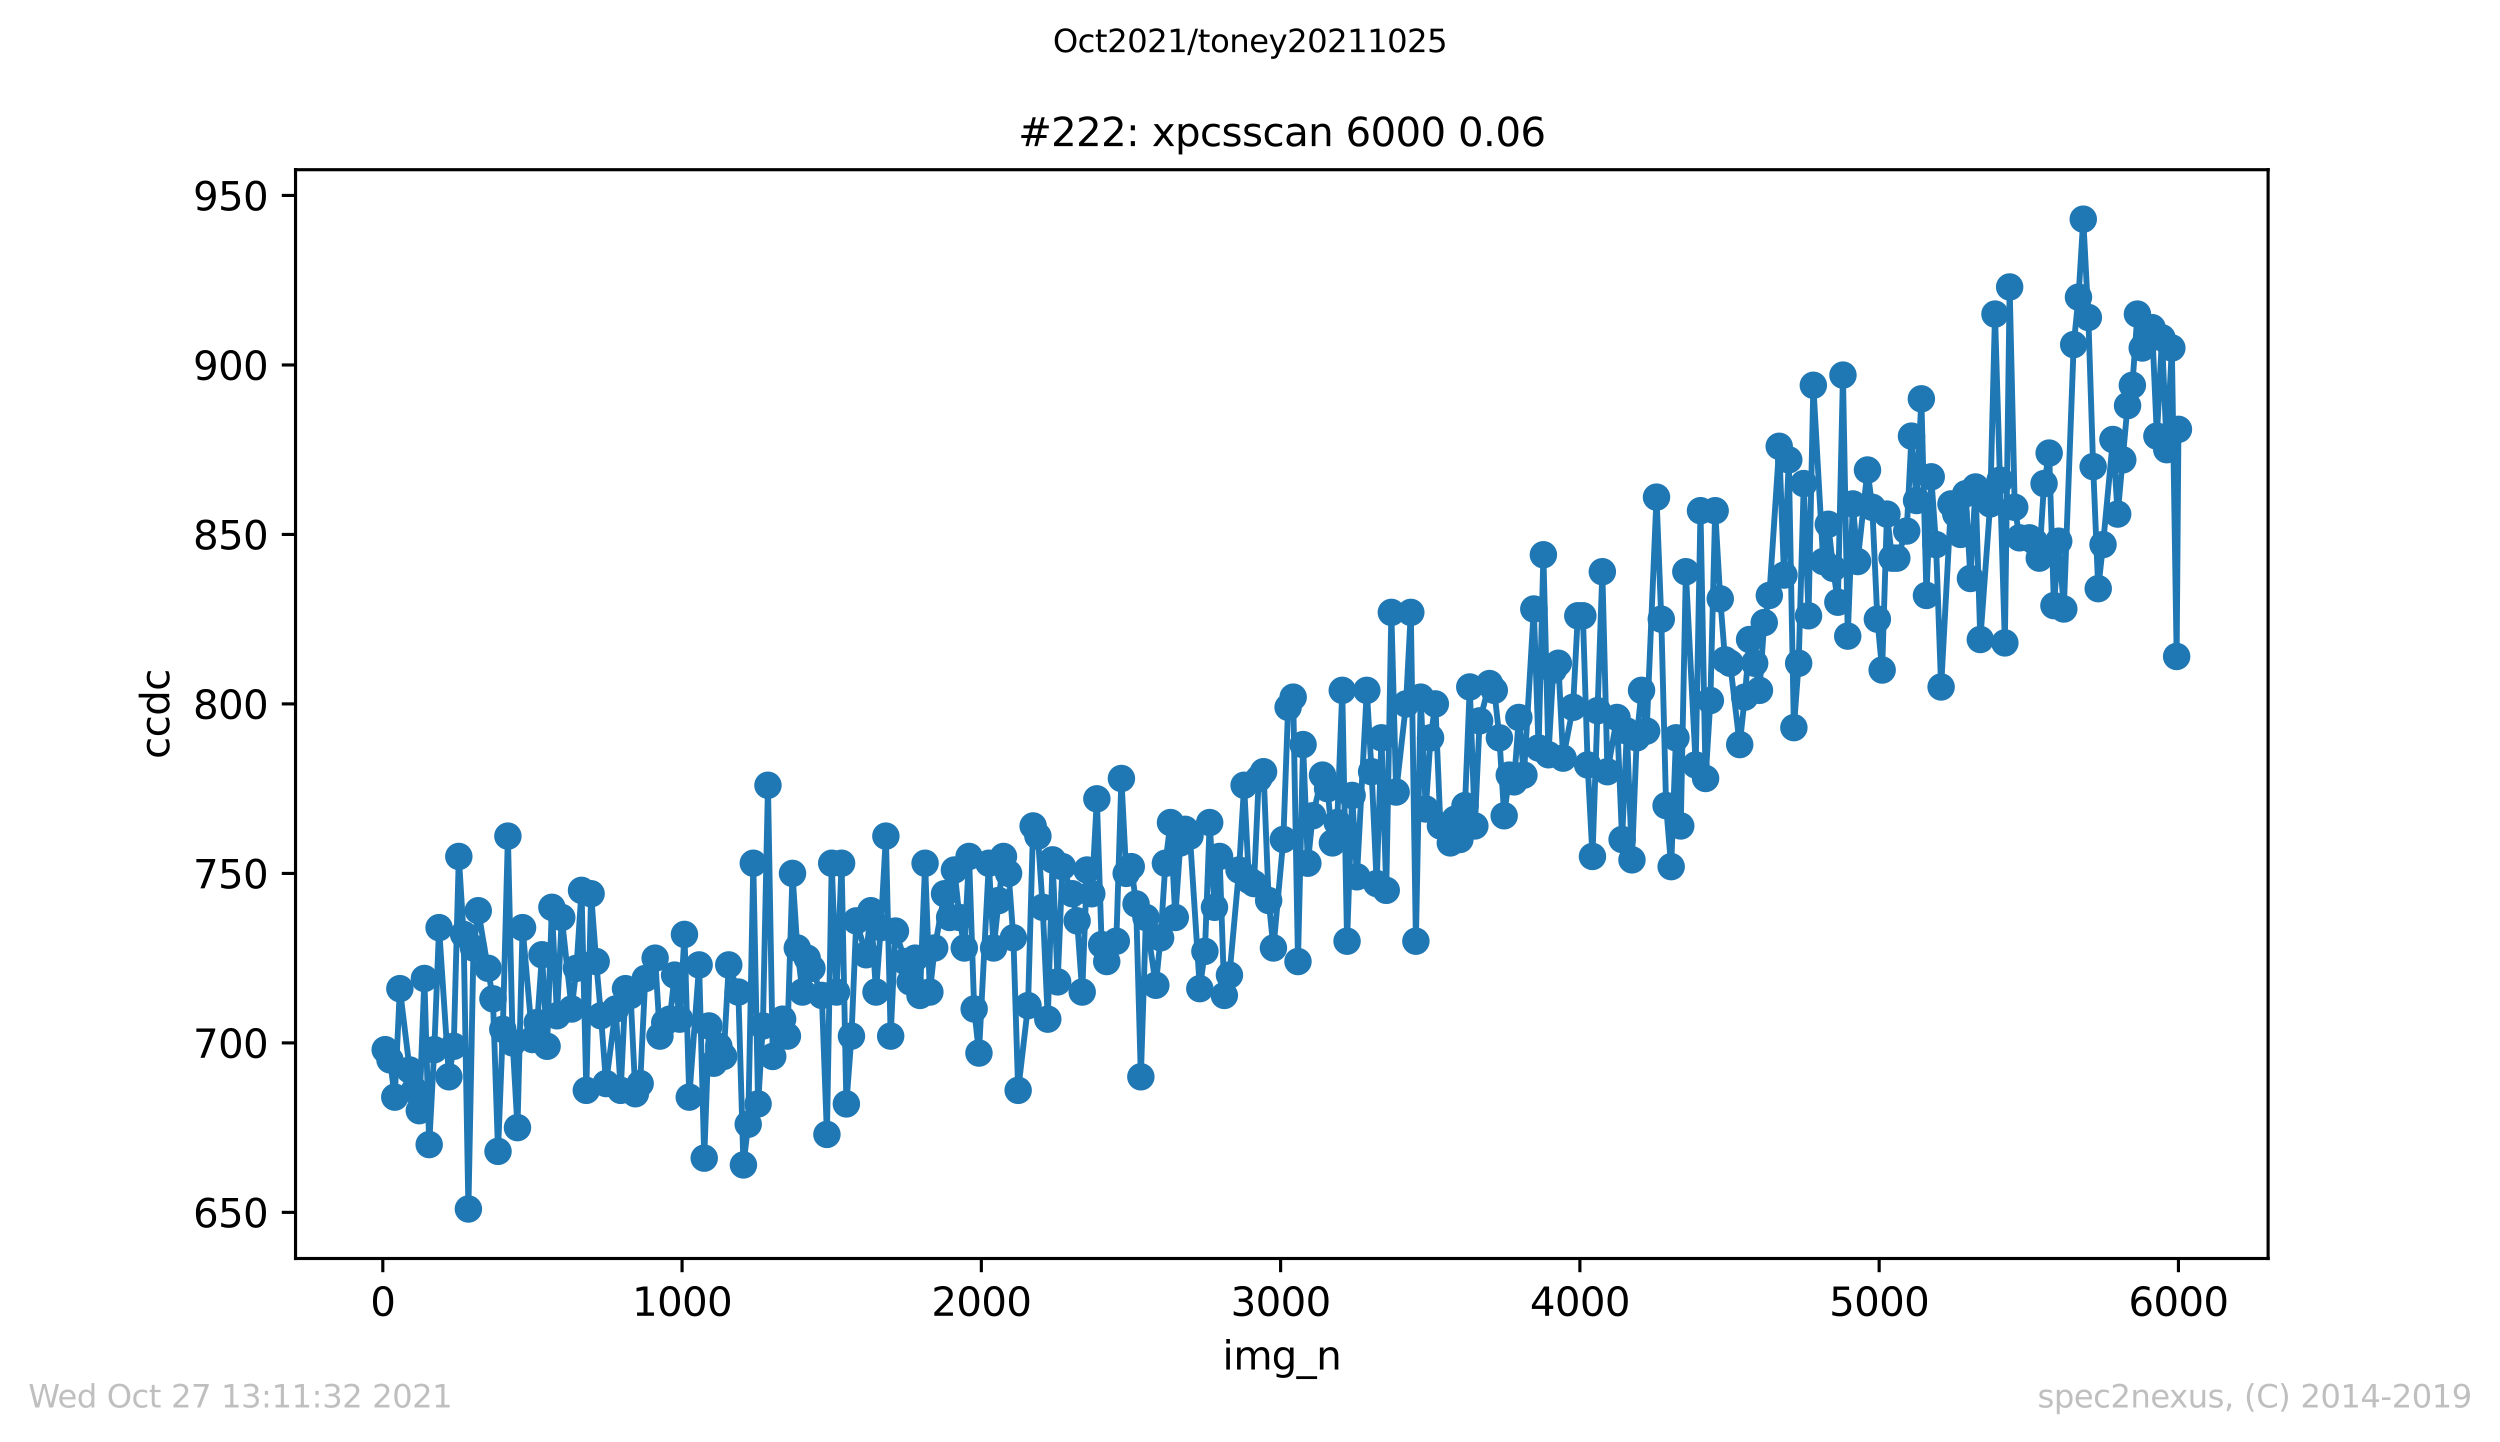 <?xml version="1.0" encoding="utf-8" standalone="no"?>
<!DOCTYPE svg PUBLIC "-//W3C//DTD SVG 1.1//EN"
  "http://www.w3.org/Graphics/SVG/1.1/DTD/svg11.dtd">
<svg height="367.2pt" version="1.1" viewBox="0 0 636.48 367.2" width="636.48pt" xmlns="http://www.w3.org/2000/svg" xmlns:xlink="http://www.w3.org/1999/xlink">
 <defs>
  <style type="text/css">*{stroke-linecap:butt;stroke-linejoin:round;}</style>
 </defs>
 <g id="figure_1">
  <g id="patch_1">
   <path d="M 0 367.2 
L 636.48 367.2 
L 636.48 0 
L 0 0 
z
" style="fill:#ffffff;"/>
  </g>
  <g id="axes_1">
   <g id="patch_2">
    <path d="M 75.24 320.4 
L 577.44 320.4 
L 577.44 43.2 
L 75.24 43.2 
z
" style="fill:#ffffff;"/>
   </g>
   <g id="matplotlib.axis_1">
    <g id="xtick_1">
     <g id="line2d_1">
      <defs>
       <path d="M 0 0 
L 0 3.5 
" id="mfe005e4ca3" style="stroke:#000000;stroke-width:0.8;"/>
      </defs>
      <g>
       <use style="stroke:#000000;stroke-width:0.8;" x="97.458" xlink:href="#mfe005e4ca3" y="320.4"/>
      </g>
     </g>
     <g id="text_1">
      <!-- 0 -->
      <g transform="translate(94.276 334.998)scale(0.1 -0.1)">
       <defs>
        <path d="M 2034 4250 
Q 1547 4250 1301 3770 
Q 1056 3291 1056 2328 
Q 1056 1369 1301 889 
Q 1547 409 2034 409 
Q 2525 409 2770 889 
Q 3016 1369 3016 2328 
Q 3016 3291 2770 3770 
Q 2525 4250 2034 4250 
z
M 2034 4750 
Q 2819 4750 3233 4129 
Q 3647 3509 3647 2328 
Q 3647 1150 3233 529 
Q 2819 -91 2034 -91 
Q 1250 -91 836 529 
Q 422 1150 422 2328 
Q 422 3509 836 4129 
Q 1250 4750 2034 4750 
z
" id="DejaVuSans-30" transform="scale(0.016)"/>
       </defs>
       <use xlink:href="#DejaVuSans-30"/>
      </g>
     </g>
    </g>
    <g id="xtick_2">
     <g id="line2d_2">
      <g>
       <use style="stroke:#000000;stroke-width:0.8;" x="173.65" xlink:href="#mfe005e4ca3" y="320.4"/>
      </g>
     </g>
     <g id="text_2">
      <!-- 1000 -->
      <g transform="translate(160.925 334.998)scale(0.1 -0.1)">
       <defs>
        <path d="M 794 531 
L 1825 531 
L 1825 4091 
L 703 3866 
L 703 4441 
L 1819 4666 
L 2450 4666 
L 2450 531 
L 3481 531 
L 3481 0 
L 794 0 
L 794 531 
z
" id="DejaVuSans-31" transform="scale(0.016)"/>
       </defs>
       <use xlink:href="#DejaVuSans-31"/>
       <use x="63.623" xlink:href="#DejaVuSans-30"/>
       <use x="127.246" xlink:href="#DejaVuSans-30"/>
       <use x="190.869" xlink:href="#DejaVuSans-30"/>
      </g>
     </g>
    </g>
    <g id="xtick_3">
     <g id="line2d_3">
      <g>
       <use style="stroke:#000000;stroke-width:0.8;" x="249.843" xlink:href="#mfe005e4ca3" y="320.4"/>
      </g>
     </g>
     <g id="text_3">
      <!-- 2000 -->
      <g transform="translate(237.118 334.998)scale(0.1 -0.1)">
       <defs>
        <path d="M 1228 531 
L 3431 531 
L 3431 0 
L 469 0 
L 469 531 
Q 828 903 1448 1529 
Q 2069 2156 2228 2338 
Q 2531 2678 2651 2914 
Q 2772 3150 2772 3378 
Q 2772 3750 2511 3984 
Q 2250 4219 1831 4219 
Q 1534 4219 1204 4116 
Q 875 4013 500 3803 
L 500 4441 
Q 881 4594 1212 4672 
Q 1544 4750 1819 4750 
Q 2544 4750 2975 4387 
Q 3406 4025 3406 3419 
Q 3406 3131 3298 2873 
Q 3191 2616 2906 2266 
Q 2828 2175 2409 1742 
Q 1991 1309 1228 531 
z
" id="DejaVuSans-32" transform="scale(0.016)"/>
       </defs>
       <use xlink:href="#DejaVuSans-32"/>
       <use x="63.623" xlink:href="#DejaVuSans-30"/>
       <use x="127.246" xlink:href="#DejaVuSans-30"/>
       <use x="190.869" xlink:href="#DejaVuSans-30"/>
      </g>
     </g>
    </g>
    <g id="xtick_4">
     <g id="line2d_4">
      <g>
       <use style="stroke:#000000;stroke-width:0.8;" x="326.035" xlink:href="#mfe005e4ca3" y="320.4"/>
      </g>
     </g>
     <g id="text_4">
      <!-- 3000 -->
      <g transform="translate(313.31 334.998)scale(0.1 -0.1)">
       <defs>
        <path d="M 2597 2516 
Q 3050 2419 3304 2112 
Q 3559 1806 3559 1356 
Q 3559 666 3084 287 
Q 2609 -91 1734 -91 
Q 1441 -91 1130 -33 
Q 819 25 488 141 
L 488 750 
Q 750 597 1062 519 
Q 1375 441 1716 441 
Q 2309 441 2620 675 
Q 2931 909 2931 1356 
Q 2931 1769 2642 2001 
Q 2353 2234 1838 2234 
L 1294 2234 
L 1294 2753 
L 1863 2753 
Q 2328 2753 2575 2939 
Q 2822 3125 2822 3475 
Q 2822 3834 2567 4026 
Q 2313 4219 1838 4219 
Q 1578 4219 1281 4162 
Q 984 4106 628 3988 
L 628 4550 
Q 988 4650 1302 4700 
Q 1616 4750 1894 4750 
Q 2613 4750 3031 4423 
Q 3450 4097 3450 3541 
Q 3450 3153 3228 2886 
Q 3006 2619 2597 2516 
z
" id="DejaVuSans-33" transform="scale(0.016)"/>
       </defs>
       <use xlink:href="#DejaVuSans-33"/>
       <use x="63.623" xlink:href="#DejaVuSans-30"/>
       <use x="127.246" xlink:href="#DejaVuSans-30"/>
       <use x="190.869" xlink:href="#DejaVuSans-30"/>
      </g>
     </g>
    </g>
    <g id="xtick_5">
     <g id="line2d_5">
      <g>
       <use style="stroke:#000000;stroke-width:0.8;" x="402.228" xlink:href="#mfe005e4ca3" y="320.4"/>
      </g>
     </g>
     <g id="text_5">
      <!-- 4000 -->
      <g transform="translate(389.503 334.998)scale(0.1 -0.1)">
       <defs>
        <path d="M 2419 4116 
L 825 1625 
L 2419 1625 
L 2419 4116 
z
M 2253 4666 
L 3047 4666 
L 3047 1625 
L 3713 1625 
L 3713 1100 
L 3047 1100 
L 3047 0 
L 2419 0 
L 2419 1100 
L 313 1100 
L 313 1709 
L 2253 4666 
z
" id="DejaVuSans-34" transform="scale(0.016)"/>
       </defs>
       <use xlink:href="#DejaVuSans-34"/>
       <use x="63.623" xlink:href="#DejaVuSans-30"/>
       <use x="127.246" xlink:href="#DejaVuSans-30"/>
       <use x="190.869" xlink:href="#DejaVuSans-30"/>
      </g>
     </g>
    </g>
    <g id="xtick_6">
     <g id="line2d_6">
      <g>
       <use style="stroke:#000000;stroke-width:0.8;" x="478.42" xlink:href="#mfe005e4ca3" y="320.4"/>
      </g>
     </g>
     <g id="text_6">
      <!-- 5000 -->
      <g transform="translate(465.695 334.998)scale(0.1 -0.1)">
       <defs>
        <path d="M 691 4666 
L 3169 4666 
L 3169 4134 
L 1269 4134 
L 1269 2991 
Q 1406 3038 1543 3061 
Q 1681 3084 1819 3084 
Q 2600 3084 3056 2656 
Q 3513 2228 3513 1497 
Q 3513 744 3044 326 
Q 2575 -91 1722 -91 
Q 1428 -91 1123 -41 
Q 819 9 494 109 
L 494 744 
Q 775 591 1075 516 
Q 1375 441 1709 441 
Q 2250 441 2565 725 
Q 2881 1009 2881 1497 
Q 2881 1984 2565 2268 
Q 2250 2553 1709 2553 
Q 1456 2553 1204 2497 
Q 953 2441 691 2322 
L 691 4666 
z
" id="DejaVuSans-35" transform="scale(0.016)"/>
       </defs>
       <use xlink:href="#DejaVuSans-35"/>
       <use x="63.623" xlink:href="#DejaVuSans-30"/>
       <use x="127.246" xlink:href="#DejaVuSans-30"/>
       <use x="190.869" xlink:href="#DejaVuSans-30"/>
      </g>
     </g>
    </g>
    <g id="xtick_7">
     <g id="line2d_7">
      <g>
       <use style="stroke:#000000;stroke-width:0.8;" x="554.613" xlink:href="#mfe005e4ca3" y="320.4"/>
      </g>
     </g>
     <g id="text_7">
      <!-- 6000 -->
      <g transform="translate(541.888 334.998)scale(0.1 -0.1)">
       <defs>
        <path d="M 2113 2584 
Q 1688 2584 1439 2293 
Q 1191 2003 1191 1497 
Q 1191 994 1439 701 
Q 1688 409 2113 409 
Q 2538 409 2786 701 
Q 3034 994 3034 1497 
Q 3034 2003 2786 2293 
Q 2538 2584 2113 2584 
z
M 3366 4563 
L 3366 3988 
Q 3128 4100 2886 4159 
Q 2644 4219 2406 4219 
Q 1781 4219 1451 3797 
Q 1122 3375 1075 2522 
Q 1259 2794 1537 2939 
Q 1816 3084 2150 3084 
Q 2853 3084 3261 2657 
Q 3669 2231 3669 1497 
Q 3669 778 3244 343 
Q 2819 -91 2113 -91 
Q 1303 -91 875 529 
Q 447 1150 447 2328 
Q 447 3434 972 4092 
Q 1497 4750 2381 4750 
Q 2619 4750 2861 4703 
Q 3103 4656 3366 4563 
z
" id="DejaVuSans-36" transform="scale(0.016)"/>
       </defs>
       <use xlink:href="#DejaVuSans-36"/>
       <use x="63.623" xlink:href="#DejaVuSans-30"/>
       <use x="127.246" xlink:href="#DejaVuSans-30"/>
       <use x="190.869" xlink:href="#DejaVuSans-30"/>
      </g>
     </g>
    </g>
    <g id="text_8">
     <!-- img_n -->
     <g transform="translate(311.238 348.677)scale(0.1 -0.1)">
      <defs>
       <path d="M 603 3500 
L 1178 3500 
L 1178 0 
L 603 0 
L 603 3500 
z
M 603 4863 
L 1178 4863 
L 1178 4134 
L 603 4134 
L 603 4863 
z
" id="DejaVuSans-69" transform="scale(0.016)"/>
       <path d="M 3328 2828 
Q 3544 3216 3844 3400 
Q 4144 3584 4550 3584 
Q 5097 3584 5394 3201 
Q 5691 2819 5691 2113 
L 5691 0 
L 5113 0 
L 5113 2094 
Q 5113 2597 4934 2840 
Q 4756 3084 4391 3084 
Q 3944 3084 3684 2787 
Q 3425 2491 3425 1978 
L 3425 0 
L 2847 0 
L 2847 2094 
Q 2847 2600 2669 2842 
Q 2491 3084 2119 3084 
Q 1678 3084 1418 2786 
Q 1159 2488 1159 1978 
L 1159 0 
L 581 0 
L 581 3500 
L 1159 3500 
L 1159 2956 
Q 1356 3278 1631 3431 
Q 1906 3584 2284 3584 
Q 2666 3584 2933 3390 
Q 3200 3197 3328 2828 
z
" id="DejaVuSans-6d" transform="scale(0.016)"/>
       <path d="M 2906 1791 
Q 2906 2416 2648 2759 
Q 2391 3103 1925 3103 
Q 1463 3103 1205 2759 
Q 947 2416 947 1791 
Q 947 1169 1205 825 
Q 1463 481 1925 481 
Q 2391 481 2648 825 
Q 2906 1169 2906 1791 
z
M 3481 434 
Q 3481 -459 3084 -895 
Q 2688 -1331 1869 -1331 
Q 1566 -1331 1297 -1286 
Q 1028 -1241 775 -1147 
L 775 -588 
Q 1028 -725 1275 -790 
Q 1522 -856 1778 -856 
Q 2344 -856 2625 -561 
Q 2906 -266 2906 331 
L 2906 616 
Q 2728 306 2450 153 
Q 2172 0 1784 0 
Q 1141 0 747 490 
Q 353 981 353 1791 
Q 353 2603 747 3093 
Q 1141 3584 1784 3584 
Q 2172 3584 2450 3431 
Q 2728 3278 2906 2969 
L 2906 3500 
L 3481 3500 
L 3481 434 
z
" id="DejaVuSans-67" transform="scale(0.016)"/>
       <path d="M 3263 -1063 
L 3263 -1509 
L -63 -1509 
L -63 -1063 
L 3263 -1063 
z
" id="DejaVuSans-5f" transform="scale(0.016)"/>
       <path d="M 3513 2113 
L 3513 0 
L 2938 0 
L 2938 2094 
Q 2938 2591 2744 2837 
Q 2550 3084 2163 3084 
Q 1697 3084 1428 2787 
Q 1159 2491 1159 1978 
L 1159 0 
L 581 0 
L 581 3500 
L 1159 3500 
L 1159 2956 
Q 1366 3272 1645 3428 
Q 1925 3584 2291 3584 
Q 2894 3584 3203 3211 
Q 3513 2838 3513 2113 
z
" id="DejaVuSans-6e" transform="scale(0.016)"/>
      </defs>
      <use xlink:href="#DejaVuSans-69"/>
      <use x="27.783" xlink:href="#DejaVuSans-6d"/>
      <use x="125.195" xlink:href="#DejaVuSans-67"/>
      <use x="188.672" xlink:href="#DejaVuSans-5f"/>
      <use x="238.672" xlink:href="#DejaVuSans-6e"/>
     </g>
    </g>
   </g>
   <g id="matplotlib.axis_2">
    <g id="ytick_1">
     <g id="line2d_8">
      <defs>
       <path d="M 0 0 
L -3.5 0 
" id="m9e71525220" style="stroke:#000000;stroke-width:0.8;"/>
      </defs>
      <g>
       <use style="stroke:#000000;stroke-width:0.8;" x="75.24" xlink:href="#m9e71525220" y="308.663"/>
      </g>
     </g>
     <g id="text_9">
      <!-- 650 -->
      <g transform="translate(49.153 312.462)scale(0.1 -0.1)">
       <use xlink:href="#DejaVuSans-36"/>
       <use x="63.623" xlink:href="#DejaVuSans-35"/>
       <use x="127.246" xlink:href="#DejaVuSans-30"/>
      </g>
     </g>
    </g>
    <g id="ytick_2">
     <g id="line2d_9">
      <g>
       <use style="stroke:#000000;stroke-width:0.8;" x="75.24" xlink:href="#m9e71525220" y="265.512"/>
      </g>
     </g>
     <g id="text_10">
      <!-- 700 -->
      <g transform="translate(49.153 269.312)scale(0.1 -0.1)">
       <defs>
        <path d="M 525 4666 
L 3525 4666 
L 3525 4397 
L 1831 0 
L 1172 0 
L 2766 4134 
L 525 4134 
L 525 4666 
z
" id="DejaVuSans-37" transform="scale(0.016)"/>
       </defs>
       <use xlink:href="#DejaVuSans-37"/>
       <use x="63.623" xlink:href="#DejaVuSans-30"/>
       <use x="127.246" xlink:href="#DejaVuSans-30"/>
      </g>
     </g>
    </g>
    <g id="ytick_3">
     <g id="line2d_10">
      <g>
       <use style="stroke:#000000;stroke-width:0.8;" x="75.24" xlink:href="#m9e71525220" y="222.362"/>
      </g>
     </g>
     <g id="text_11">
      <!-- 750 -->
      <g transform="translate(49.153 226.161)scale(0.1 -0.1)">
       <use xlink:href="#DejaVuSans-37"/>
       <use x="63.623" xlink:href="#DejaVuSans-35"/>
       <use x="127.246" xlink:href="#DejaVuSans-30"/>
      </g>
     </g>
    </g>
    <g id="ytick_4">
     <g id="line2d_11">
      <g>
       <use style="stroke:#000000;stroke-width:0.8;" x="75.24" xlink:href="#m9e71525220" y="179.211"/>
      </g>
     </g>
     <g id="text_12">
      <!-- 800 -->
      <g transform="translate(49.153 183.01)scale(0.1 -0.1)">
       <defs>
        <path d="M 2034 2216 
Q 1584 2216 1326 1975 
Q 1069 1734 1069 1313 
Q 1069 891 1326 650 
Q 1584 409 2034 409 
Q 2484 409 2743 651 
Q 3003 894 3003 1313 
Q 3003 1734 2745 1975 
Q 2488 2216 2034 2216 
z
M 1403 2484 
Q 997 2584 770 2862 
Q 544 3141 544 3541 
Q 544 4100 942 4425 
Q 1341 4750 2034 4750 
Q 2731 4750 3128 4425 
Q 3525 4100 3525 3541 
Q 3525 3141 3298 2862 
Q 3072 2584 2669 2484 
Q 3125 2378 3379 2068 
Q 3634 1759 3634 1313 
Q 3634 634 3220 271 
Q 2806 -91 2034 -91 
Q 1263 -91 848 271 
Q 434 634 434 1313 
Q 434 1759 690 2068 
Q 947 2378 1403 2484 
z
M 1172 3481 
Q 1172 3119 1398 2916 
Q 1625 2713 2034 2713 
Q 2441 2713 2670 2916 
Q 2900 3119 2900 3481 
Q 2900 3844 2670 4047 
Q 2441 4250 2034 4250 
Q 1625 4250 1398 4047 
Q 1172 3844 1172 3481 
z
" id="DejaVuSans-38" transform="scale(0.016)"/>
       </defs>
       <use xlink:href="#DejaVuSans-38"/>
       <use x="63.623" xlink:href="#DejaVuSans-30"/>
       <use x="127.246" xlink:href="#DejaVuSans-30"/>
      </g>
     </g>
    </g>
    <g id="ytick_5">
     <g id="line2d_12">
      <g>
       <use style="stroke:#000000;stroke-width:0.8;" x="75.24" xlink:href="#m9e71525220" y="136.06"/>
      </g>
     </g>
     <g id="text_13">
      <!-- 850 -->
      <g transform="translate(49.153 139.859)scale(0.1 -0.1)">
       <use xlink:href="#DejaVuSans-38"/>
       <use x="63.623" xlink:href="#DejaVuSans-35"/>
       <use x="127.246" xlink:href="#DejaVuSans-30"/>
      </g>
     </g>
    </g>
    <g id="ytick_6">
     <g id="line2d_13">
      <g>
       <use style="stroke:#000000;stroke-width:0.8;" x="75.24" xlink:href="#m9e71525220" y="92.91"/>
      </g>
     </g>
     <g id="text_14">
      <!-- 900 -->
      <g transform="translate(49.153 96.709)scale(0.1 -0.1)">
       <defs>
        <path d="M 703 97 
L 703 672 
Q 941 559 1184 500 
Q 1428 441 1663 441 
Q 2288 441 2617 861 
Q 2947 1281 2994 2138 
Q 2813 1869 2534 1725 
Q 2256 1581 1919 1581 
Q 1219 1581 811 2004 
Q 403 2428 403 3163 
Q 403 3881 828 4315 
Q 1253 4750 1959 4750 
Q 2769 4750 3195 4129 
Q 3622 3509 3622 2328 
Q 3622 1225 3098 567 
Q 2575 -91 1691 -91 
Q 1453 -91 1209 -44 
Q 966 3 703 97 
z
M 1959 2075 
Q 2384 2075 2632 2365 
Q 2881 2656 2881 3163 
Q 2881 3666 2632 3958 
Q 2384 4250 1959 4250 
Q 1534 4250 1286 3958 
Q 1038 3666 1038 3163 
Q 1038 2656 1286 2365 
Q 1534 2075 1959 2075 
z
" id="DejaVuSans-39" transform="scale(0.016)"/>
       </defs>
       <use xlink:href="#DejaVuSans-39"/>
       <use x="63.623" xlink:href="#DejaVuSans-30"/>
       <use x="127.246" xlink:href="#DejaVuSans-30"/>
      </g>
     </g>
    </g>
    <g id="ytick_7">
     <g id="line2d_14">
      <g>
       <use style="stroke:#000000;stroke-width:0.8;" x="75.24" xlink:href="#m9e71525220" y="49.759"/>
      </g>
     </g>
     <g id="text_15">
      <!-- 950 -->
      <g transform="translate(49.153 53.558)scale(0.1 -0.1)">
       <use xlink:href="#DejaVuSans-39"/>
       <use x="63.623" xlink:href="#DejaVuSans-35"/>
       <use x="127.246" xlink:href="#DejaVuSans-30"/>
      </g>
     </g>
    </g>
    <g id="text_16">
     <!-- ccdc -->
     <g transform="translate(43.073 193.222)rotate(-90)scale(0.1 -0.1)">
      <defs>
       <path d="M 3122 3366 
L 3122 2828 
Q 2878 2963 2633 3030 
Q 2388 3097 2138 3097 
Q 1578 3097 1268 2742 
Q 959 2388 959 1747 
Q 959 1106 1268 751 
Q 1578 397 2138 397 
Q 2388 397 2633 464 
Q 2878 531 3122 666 
L 3122 134 
Q 2881 22 2623 -34 
Q 2366 -91 2075 -91 
Q 1284 -91 818 406 
Q 353 903 353 1747 
Q 353 2603 823 3093 
Q 1294 3584 2113 3584 
Q 2378 3584 2631 3529 
Q 2884 3475 3122 3366 
z
" id="DejaVuSans-63" transform="scale(0.016)"/>
       <path d="M 2906 2969 
L 2906 4863 
L 3481 4863 
L 3481 0 
L 2906 0 
L 2906 525 
Q 2725 213 2448 61 
Q 2172 -91 1784 -91 
Q 1150 -91 751 415 
Q 353 922 353 1747 
Q 353 2572 751 3078 
Q 1150 3584 1784 3584 
Q 2172 3584 2448 3432 
Q 2725 3281 2906 2969 
z
M 947 1747 
Q 947 1113 1208 752 
Q 1469 391 1925 391 
Q 2381 391 2643 752 
Q 2906 1113 2906 1747 
Q 2906 2381 2643 2742 
Q 2381 3103 1925 3103 
Q 1469 3103 1208 2742 
Q 947 2381 947 1747 
z
" id="DejaVuSans-64" transform="scale(0.016)"/>
      </defs>
      <use xlink:href="#DejaVuSans-63"/>
      <use x="54.98" xlink:href="#DejaVuSans-63"/>
      <use x="109.961" xlink:href="#DejaVuSans-64"/>
      <use x="173.438" xlink:href="#DejaVuSans-63"/>
     </g>
    </g>
   </g>
   <g id="line2d_15">
    <path clip-path="url(#p00d0f5ddb8)" d="M 98.067 267.238 
L 99.286 269.827 
L 100.505 279.321 
L 101.801 251.704 
L 104.315 272.416 
L 106.753 282.773 
L 108.048 249.115 
L 109.268 291.403 
L 110.563 267.238 
L 111.782 236.17 
L 114.296 274.142 
L 115.515 266.375 
L 116.811 218.047 
L 118.03 237.896 
L 119.249 307.8 
L 120.544 241.348 
L 121.763 231.855 
L 125.497 254.293 
L 126.792 293.129 
L 128.011 262.06 
L 129.306 212.868 
L 130.525 265.512 
L 131.744 287.088 
L 133.04 236.17 
L 135.554 264.649 
L 136.773 260.334 
L 137.992 243.074 
L 139.287 266.375 
L 140.506 230.992 
L 141.802 258.608 
L 143.021 233.581 
L 145.535 256.882 
L 146.754 246.526 
L 148.05 226.677 
L 149.269 277.595 
L 150.488 227.54 
L 151.783 244.8 
L 153.002 258.608 
L 154.297 275.868 
L 156.735 256.882 
L 158.031 277.595 
L 159.25 251.704 
L 160.545 253.43 
L 161.764 278.458 
L 162.983 275.868 
L 164.279 249.115 
L 166.793 243.937 
L 168.012 263.786 
L 169.231 260.334 
L 170.526 259.471 
L 171.745 248.252 
L 173.041 259.471 
L 174.26 237.896 
L 175.479 279.321 
L 177.993 245.663 
L 179.288 294.855 
L 180.508 261.197 
L 181.727 270.69 
L 183.022 266.375 
L 184.241 268.964 
L 185.536 245.663 
L 187.974 252.567 
L 189.27 296.581 
L 190.489 286.225 
L 191.784 219.773 
L 193.003 281.047 
L 194.222 261.197 
L 195.517 199.923 
L 196.737 268.964 
L 199.251 259.471 
L 200.47 263.786 
L 201.765 222.362 
L 202.984 241.348 
L 204.28 252.567 
L 205.499 243.937 
L 206.718 246.526 
L 209.232 253.43 
L 210.527 288.814 
L 211.746 219.773 
L 212.966 252.567 
L 214.261 219.773 
L 215.48 281.047 
L 216.775 263.786 
L 217.994 234.444 
L 220.509 243.074 
L 221.728 231.855 
L 223.023 252.567 
L 224.242 236.17 
L 225.537 212.868 
L 226.756 263.786 
L 227.975 237.033 
L 230.49 244.8 
L 231.709 249.978 
L 233.004 243.937 
L 234.223 253.43 
L 235.519 219.773 
L 236.738 252.567 
L 237.957 241.348 
L 240.471 227.54 
L 241.766 233.581 
L 242.985 221.499 
L 244.281 233.581 
L 245.5 241.348 
L 246.719 218.047 
L 248.014 256.882 
L 249.233 268.101 
L 251.748 219.773 
L 252.967 241.348 
L 255.481 218.047 
L 256.776 222.362 
L 257.995 238.759 
L 259.214 277.595 
L 261.729 256.019 
L 263.024 210.279 
L 264.243 212.868 
L 265.462 230.992 
L 266.757 259.471 
L 267.977 218.91 
L 269.272 249.978 
L 270.491 220.636 
L 273.005 227.54 
L 274.224 234.444 
L 275.52 252.567 
L 276.739 221.499 
L 277.958 227.54 
L 279.253 203.375 
L 280.472 240.485 
L 281.767 244.8 
L 284.206 239.622 
L 285.501 198.197 
L 286.72 222.362 
L 288.015 220.636 
L 289.234 230.129 
L 290.453 274.142 
L 291.749 233.581 
L 294.263 250.841 
L 295.482 238.759 
L 296.701 219.773 
L 297.996 209.416 
L 299.215 233.581 
L 300.511 214.595 
L 301.73 211.142 
L 302.949 212.868 
L 305.463 251.704 
L 306.759 242.211 
L 307.978 209.416 
L 309.197 230.992 
L 310.492 218.047 
L 311.711 253.43 
L 313.006 248.252 
L 315.444 221.499 
L 316.74 199.923 
L 317.959 224.088 
L 319.254 224.951 
L 320.473 198.197 
L 321.692 196.471 
L 322.988 229.266 
L 324.207 241.348 
L 326.721 213.732 
L 327.94 180.074 
L 329.235 177.485 
L 330.454 244.8 
L 331.75 189.567 
L 332.969 219.773 
L 334.188 207.69 
L 336.702 197.334 
L 337.997 200.786 
L 339.217 214.595 
L 340.436 209.416 
L 341.731 175.759 
L 342.95 239.622 
L 344.245 202.512 
L 345.464 223.225 
L 347.979 175.759 
L 349.198 196.471 
L 350.493 224.951 
L 351.712 187.841 
L 352.931 226.677 
L 354.226 155.91 
L 355.446 201.649 
L 357.96 179.211 
L 359.179 155.91 
L 360.474 239.622 
L 361.693 177.485 
L 362.989 205.964 
L 364.208 187.841 
L 365.427 179.211 
L 366.722 210.279 
L 369.236 214.595 
L 370.455 208.553 
L 371.675 213.732 
L 372.97 205.101 
L 374.189 174.896 
L 375.484 210.279 
L 376.703 183.526 
L 379.218 174.033 
L 380.437 175.759 
L 381.732 187.841 
L 382.951 207.69 
L 384.246 197.334 
L 385.465 199.06 
L 386.684 182.663 
L 387.98 197.334 
L 390.494 155.047 
L 391.713 190.43 
L 392.932 141.238 
L 394.228 192.156 
L 395.447 170.581 
L 396.742 168.855 
L 397.961 193.019 
L 400.475 180.074 
L 401.694 156.773 
L 402.99 156.773 
L 404.209 194.745 
L 405.428 218.047 
L 407.942 145.553 
L 409.237 196.471 
L 411.676 182.663 
L 412.971 213.732 
L 414.19 186.115 
L 415.485 218.91 
L 416.704 187.841 
L 417.923 175.759 
L 419.219 186.115 
L 421.733 126.567 
L 422.952 157.636 
L 424.171 205.101 
L 425.466 220.636 
L 426.686 187.841 
L 427.905 210.279 
L 429.2 145.553 
L 431.714 194.745 
L 432.933 130.019 
L 434.229 198.197 
L 435.448 178.348 
L 436.667 130.019 
L 437.962 152.458 
L 439.181 167.992 
L 440.476 168.855 
L 442.915 189.567 
L 444.21 177.485 
L 445.429 162.814 
L 446.724 168.855 
L 447.943 175.759 
L 449.162 158.499 
L 450.458 151.595 
L 452.972 113.622 
L 454.191 146.416 
L 455.41 117.074 
L 456.705 185.252 
L 457.924 168.855 
L 459.22 123.115 
L 460.439 156.773 
L 461.658 98.088 
L 464.172 142.964 
L 465.468 133.471 
L 466.687 144.69 
L 467.906 153.321 
L 469.201 95.499 
L 470.42 161.951 
L 471.715 128.293 
L 472.934 142.964 
L 475.449 119.663 
L 476.668 129.156 
L 477.963 157.636 
L 479.182 170.581 
L 480.401 130.882 
L 481.697 142.101 
L 482.916 142.101 
L 485.43 135.197 
L 486.649 111.033 
L 487.944 127.43 
L 489.163 101.54 
L 490.459 151.595 
L 491.678 121.389 
L 492.897 138.649 
L 494.192 174.896 
L 496.706 128.293 
L 497.926 130.882 
L 499.145 136.06 
L 500.44 125.704 
L 501.659 147.279 
L 502.954 123.978 
L 504.173 162.814 
L 506.688 128.293 
L 507.907 79.964 
L 510.421 163.677 
L 511.64 73.06 
L 512.935 129.156 
L 514.155 136.923 
L 516.669 136.923 
L 517.888 137.786 
L 519.183 142.101 
L 520.402 123.115 
L 521.698 115.348 
L 522.917 154.184 
L 524.136 137.786 
L 525.431 155.047 
L 527.945 87.732 
L 529.164 75.649 
L 530.384 55.8 
L 531.679 80.827 
L 532.898 118.8 
L 534.193 149.868 
L 535.412 138.649 
L 537.927 111.896 
L 539.146 130.882 
L 541.66 103.266 
L 542.879 98.088 
L 544.174 79.964 
L 545.393 88.595 
L 547.908 83.416 
L 549.127 111.033 
L 550.422 86.005 
L 551.641 114.485 
L 552.936 88.595 
L 554.156 167.129 
L 554.613 109.307 
L 554.613 109.307 
" style="fill:none;stroke:#1f77b4;stroke-linecap:square;stroke-width:1.5;"/>
    <defs>
     <path d="M 0 3 
C 0.796 3 1.559 2.684 2.121 2.121 
C 2.684 1.559 3 0.796 3 0 
C 3 -0.796 2.684 -1.559 2.121 -2.121 
C 1.559 -2.684 0.796 -3 0 -3 
C -0.796 -3 -1.559 -2.684 -2.121 -2.121 
C -2.684 -1.559 -3 -0.796 -3 0 
C -3 0.796 -2.684 1.559 -2.121 2.121 
C -1.559 2.684 -0.796 3 0 3 
z
" id="m54fd944f54" style="stroke:#1f77b4;"/>
    </defs>
    <g clip-path="url(#p00d0f5ddb8)">
     <use style="fill:#1f77b4;stroke:#1f77b4;" x="98.067" xlink:href="#m54fd944f54" y="267.238"/>
     <use style="fill:#1f77b4;stroke:#1f77b4;" x="99.286" xlink:href="#m54fd944f54" y="269.827"/>
     <use style="fill:#1f77b4;stroke:#1f77b4;" x="100.505" xlink:href="#m54fd944f54" y="279.321"/>
     <use style="fill:#1f77b4;stroke:#1f77b4;" x="101.801" xlink:href="#m54fd944f54" y="251.704"/>
     <use style="fill:#1f77b4;stroke:#1f77b4;" x="104.315" xlink:href="#m54fd944f54" y="272.416"/>
     <use style="fill:#1f77b4;stroke:#1f77b4;" x="105.534" xlink:href="#m54fd944f54" y="277.595"/>
     <use style="fill:#1f77b4;stroke:#1f77b4;" x="106.753" xlink:href="#m54fd944f54" y="282.773"/>
     <use style="fill:#1f77b4;stroke:#1f77b4;" x="108.048" xlink:href="#m54fd944f54" y="249.115"/>
     <use style="fill:#1f77b4;stroke:#1f77b4;" x="109.268" xlink:href="#m54fd944f54" y="291.403"/>
     <use style="fill:#1f77b4;stroke:#1f77b4;" x="110.563" xlink:href="#m54fd944f54" y="267.238"/>
     <use style="fill:#1f77b4;stroke:#1f77b4;" x="111.782" xlink:href="#m54fd944f54" y="236.17"/>
     <use style="fill:#1f77b4;stroke:#1f77b4;" x="114.296" xlink:href="#m54fd944f54" y="274.142"/>
     <use style="fill:#1f77b4;stroke:#1f77b4;" x="115.515" xlink:href="#m54fd944f54" y="266.375"/>
     <use style="fill:#1f77b4;stroke:#1f77b4;" x="116.811" xlink:href="#m54fd944f54" y="218.047"/>
     <use style="fill:#1f77b4;stroke:#1f77b4;" x="118.03" xlink:href="#m54fd944f54" y="237.896"/>
     <use style="fill:#1f77b4;stroke:#1f77b4;" x="119.249" xlink:href="#m54fd944f54" y="307.8"/>
     <use style="fill:#1f77b4;stroke:#1f77b4;" x="120.544" xlink:href="#m54fd944f54" y="241.348"/>
     <use style="fill:#1f77b4;stroke:#1f77b4;" x="121.763" xlink:href="#m54fd944f54" y="231.855"/>
     <use style="fill:#1f77b4;stroke:#1f77b4;" x="124.277" xlink:href="#m54fd944f54" y="246.526"/>
     <use style="fill:#1f77b4;stroke:#1f77b4;" x="125.497" xlink:href="#m54fd944f54" y="254.293"/>
     <use style="fill:#1f77b4;stroke:#1f77b4;" x="126.792" xlink:href="#m54fd944f54" y="293.129"/>
     <use style="fill:#1f77b4;stroke:#1f77b4;" x="128.011" xlink:href="#m54fd944f54" y="262.06"/>
     <use style="fill:#1f77b4;stroke:#1f77b4;" x="129.306" xlink:href="#m54fd944f54" y="212.868"/>
     <use style="fill:#1f77b4;stroke:#1f77b4;" x="130.525" xlink:href="#m54fd944f54" y="265.512"/>
     <use style="fill:#1f77b4;stroke:#1f77b4;" x="131.744" xlink:href="#m54fd944f54" y="287.088"/>
     <use style="fill:#1f77b4;stroke:#1f77b4;" x="133.04" xlink:href="#m54fd944f54" y="236.17"/>
     <use style="fill:#1f77b4;stroke:#1f77b4;" x="135.554" xlink:href="#m54fd944f54" y="264.649"/>
     <use style="fill:#1f77b4;stroke:#1f77b4;" x="136.773" xlink:href="#m54fd944f54" y="260.334"/>
     <use style="fill:#1f77b4;stroke:#1f77b4;" x="137.992" xlink:href="#m54fd944f54" y="243.074"/>
     <use style="fill:#1f77b4;stroke:#1f77b4;" x="139.287" xlink:href="#m54fd944f54" y="266.375"/>
     <use style="fill:#1f77b4;stroke:#1f77b4;" x="140.506" xlink:href="#m54fd944f54" y="230.992"/>
     <use style="fill:#1f77b4;stroke:#1f77b4;" x="141.802" xlink:href="#m54fd944f54" y="258.608"/>
     <use style="fill:#1f77b4;stroke:#1f77b4;" x="143.021" xlink:href="#m54fd944f54" y="233.581"/>
     <use style="fill:#1f77b4;stroke:#1f77b4;" x="145.535" xlink:href="#m54fd944f54" y="256.882"/>
     <use style="fill:#1f77b4;stroke:#1f77b4;" x="146.754" xlink:href="#m54fd944f54" y="246.526"/>
     <use style="fill:#1f77b4;stroke:#1f77b4;" x="148.05" xlink:href="#m54fd944f54" y="226.677"/>
     <use style="fill:#1f77b4;stroke:#1f77b4;" x="149.269" xlink:href="#m54fd944f54" y="277.595"/>
     <use style="fill:#1f77b4;stroke:#1f77b4;" x="150.488" xlink:href="#m54fd944f54" y="227.54"/>
     <use style="fill:#1f77b4;stroke:#1f77b4;" x="151.783" xlink:href="#m54fd944f54" y="244.8"/>
     <use style="fill:#1f77b4;stroke:#1f77b4;" x="153.002" xlink:href="#m54fd944f54" y="258.608"/>
     <use style="fill:#1f77b4;stroke:#1f77b4;" x="154.297" xlink:href="#m54fd944f54" y="275.868"/>
     <use style="fill:#1f77b4;stroke:#1f77b4;" x="156.735" xlink:href="#m54fd944f54" y="256.882"/>
     <use style="fill:#1f77b4;stroke:#1f77b4;" x="158.031" xlink:href="#m54fd944f54" y="277.595"/>
     <use style="fill:#1f77b4;stroke:#1f77b4;" x="159.25" xlink:href="#m54fd944f54" y="251.704"/>
     <use style="fill:#1f77b4;stroke:#1f77b4;" x="160.545" xlink:href="#m54fd944f54" y="253.43"/>
     <use style="fill:#1f77b4;stroke:#1f77b4;" x="161.764" xlink:href="#m54fd944f54" y="278.458"/>
     <use style="fill:#1f77b4;stroke:#1f77b4;" x="162.983" xlink:href="#m54fd944f54" y="275.868"/>
     <use style="fill:#1f77b4;stroke:#1f77b4;" x="164.279" xlink:href="#m54fd944f54" y="249.115"/>
     <use style="fill:#1f77b4;stroke:#1f77b4;" x="166.793" xlink:href="#m54fd944f54" y="243.937"/>
     <use style="fill:#1f77b4;stroke:#1f77b4;" x="168.012" xlink:href="#m54fd944f54" y="263.786"/>
     <use style="fill:#1f77b4;stroke:#1f77b4;" x="169.231" xlink:href="#m54fd944f54" y="260.334"/>
     <use style="fill:#1f77b4;stroke:#1f77b4;" x="170.526" xlink:href="#m54fd944f54" y="259.471"/>
     <use style="fill:#1f77b4;stroke:#1f77b4;" x="171.745" xlink:href="#m54fd944f54" y="248.252"/>
     <use style="fill:#1f77b4;stroke:#1f77b4;" x="173.041" xlink:href="#m54fd944f54" y="259.471"/>
     <use style="fill:#1f77b4;stroke:#1f77b4;" x="174.26" xlink:href="#m54fd944f54" y="237.896"/>
     <use style="fill:#1f77b4;stroke:#1f77b4;" x="175.479" xlink:href="#m54fd944f54" y="279.321"/>
     <use style="fill:#1f77b4;stroke:#1f77b4;" x="177.993" xlink:href="#m54fd944f54" y="245.663"/>
     <use style="fill:#1f77b4;stroke:#1f77b4;" x="179.288" xlink:href="#m54fd944f54" y="294.855"/>
     <use style="fill:#1f77b4;stroke:#1f77b4;" x="180.508" xlink:href="#m54fd944f54" y="261.197"/>
     <use style="fill:#1f77b4;stroke:#1f77b4;" x="181.727" xlink:href="#m54fd944f54" y="270.69"/>
     <use style="fill:#1f77b4;stroke:#1f77b4;" x="183.022" xlink:href="#m54fd944f54" y="266.375"/>
     <use style="fill:#1f77b4;stroke:#1f77b4;" x="184.241" xlink:href="#m54fd944f54" y="268.964"/>
     <use style="fill:#1f77b4;stroke:#1f77b4;" x="185.536" xlink:href="#m54fd944f54" y="245.663"/>
     <use style="fill:#1f77b4;stroke:#1f77b4;" x="187.974" xlink:href="#m54fd944f54" y="252.567"/>
     <use style="fill:#1f77b4;stroke:#1f77b4;" x="189.27" xlink:href="#m54fd944f54" y="296.581"/>
     <use style="fill:#1f77b4;stroke:#1f77b4;" x="190.489" xlink:href="#m54fd944f54" y="286.225"/>
     <use style="fill:#1f77b4;stroke:#1f77b4;" x="191.784" xlink:href="#m54fd944f54" y="219.773"/>
     <use style="fill:#1f77b4;stroke:#1f77b4;" x="193.003" xlink:href="#m54fd944f54" y="281.047"/>
     <use style="fill:#1f77b4;stroke:#1f77b4;" x="194.222" xlink:href="#m54fd944f54" y="261.197"/>
     <use style="fill:#1f77b4;stroke:#1f77b4;" x="195.517" xlink:href="#m54fd944f54" y="199.923"/>
     <use style="fill:#1f77b4;stroke:#1f77b4;" x="196.737" xlink:href="#m54fd944f54" y="268.964"/>
     <use style="fill:#1f77b4;stroke:#1f77b4;" x="199.251" xlink:href="#m54fd944f54" y="259.471"/>
     <use style="fill:#1f77b4;stroke:#1f77b4;" x="200.47" xlink:href="#m54fd944f54" y="263.786"/>
     <use style="fill:#1f77b4;stroke:#1f77b4;" x="201.765" xlink:href="#m54fd944f54" y="222.362"/>
     <use style="fill:#1f77b4;stroke:#1f77b4;" x="202.984" xlink:href="#m54fd944f54" y="241.348"/>
     <use style="fill:#1f77b4;stroke:#1f77b4;" x="204.28" xlink:href="#m54fd944f54" y="252.567"/>
     <use style="fill:#1f77b4;stroke:#1f77b4;" x="205.499" xlink:href="#m54fd944f54" y="243.937"/>
     <use style="fill:#1f77b4;stroke:#1f77b4;" x="206.718" xlink:href="#m54fd944f54" y="246.526"/>
     <use style="fill:#1f77b4;stroke:#1f77b4;" x="209.232" xlink:href="#m54fd944f54" y="253.43"/>
     <use style="fill:#1f77b4;stroke:#1f77b4;" x="210.527" xlink:href="#m54fd944f54" y="288.814"/>
     <use style="fill:#1f77b4;stroke:#1f77b4;" x="211.746" xlink:href="#m54fd944f54" y="219.773"/>
     <use style="fill:#1f77b4;stroke:#1f77b4;" x="212.966" xlink:href="#m54fd944f54" y="252.567"/>
     <use style="fill:#1f77b4;stroke:#1f77b4;" x="214.261" xlink:href="#m54fd944f54" y="219.773"/>
     <use style="fill:#1f77b4;stroke:#1f77b4;" x="215.48" xlink:href="#m54fd944f54" y="281.047"/>
     <use style="fill:#1f77b4;stroke:#1f77b4;" x="216.775" xlink:href="#m54fd944f54" y="263.786"/>
     <use style="fill:#1f77b4;stroke:#1f77b4;" x="217.994" xlink:href="#m54fd944f54" y="234.444"/>
     <use style="fill:#1f77b4;stroke:#1f77b4;" x="220.509" xlink:href="#m54fd944f54" y="243.074"/>
     <use style="fill:#1f77b4;stroke:#1f77b4;" x="221.728" xlink:href="#m54fd944f54" y="231.855"/>
     <use style="fill:#1f77b4;stroke:#1f77b4;" x="223.023" xlink:href="#m54fd944f54" y="252.567"/>
     <use style="fill:#1f77b4;stroke:#1f77b4;" x="224.242" xlink:href="#m54fd944f54" y="236.17"/>
     <use style="fill:#1f77b4;stroke:#1f77b4;" x="225.537" xlink:href="#m54fd944f54" y="212.868"/>
     <use style="fill:#1f77b4;stroke:#1f77b4;" x="226.756" xlink:href="#m54fd944f54" y="263.786"/>
     <use style="fill:#1f77b4;stroke:#1f77b4;" x="227.975" xlink:href="#m54fd944f54" y="237.033"/>
     <use style="fill:#1f77b4;stroke:#1f77b4;" x="230.49" xlink:href="#m54fd944f54" y="244.8"/>
     <use style="fill:#1f77b4;stroke:#1f77b4;" x="231.709" xlink:href="#m54fd944f54" y="249.978"/>
     <use style="fill:#1f77b4;stroke:#1f77b4;" x="233.004" xlink:href="#m54fd944f54" y="243.937"/>
     <use style="fill:#1f77b4;stroke:#1f77b4;" x="234.223" xlink:href="#m54fd944f54" y="253.43"/>
     <use style="fill:#1f77b4;stroke:#1f77b4;" x="235.519" xlink:href="#m54fd944f54" y="219.773"/>
     <use style="fill:#1f77b4;stroke:#1f77b4;" x="236.738" xlink:href="#m54fd944f54" y="252.567"/>
     <use style="fill:#1f77b4;stroke:#1f77b4;" x="237.957" xlink:href="#m54fd944f54" y="241.348"/>
     <use style="fill:#1f77b4;stroke:#1f77b4;" x="240.471" xlink:href="#m54fd944f54" y="227.54"/>
     <use style="fill:#1f77b4;stroke:#1f77b4;" x="241.766" xlink:href="#m54fd944f54" y="233.581"/>
     <use style="fill:#1f77b4;stroke:#1f77b4;" x="242.985" xlink:href="#m54fd944f54" y="221.499"/>
     <use style="fill:#1f77b4;stroke:#1f77b4;" x="244.281" xlink:href="#m54fd944f54" y="233.581"/>
     <use style="fill:#1f77b4;stroke:#1f77b4;" x="245.5" xlink:href="#m54fd944f54" y="241.348"/>
     <use style="fill:#1f77b4;stroke:#1f77b4;" x="246.719" xlink:href="#m54fd944f54" y="218.047"/>
     <use style="fill:#1f77b4;stroke:#1f77b4;" x="248.014" xlink:href="#m54fd944f54" y="256.882"/>
     <use style="fill:#1f77b4;stroke:#1f77b4;" x="249.233" xlink:href="#m54fd944f54" y="268.101"/>
     <use style="fill:#1f77b4;stroke:#1f77b4;" x="251.748" xlink:href="#m54fd944f54" y="219.773"/>
     <use style="fill:#1f77b4;stroke:#1f77b4;" x="252.967" xlink:href="#m54fd944f54" y="241.348"/>
     <use style="fill:#1f77b4;stroke:#1f77b4;" x="254.262" xlink:href="#m54fd944f54" y="229.266"/>
     <use style="fill:#1f77b4;stroke:#1f77b4;" x="255.481" xlink:href="#m54fd944f54" y="218.047"/>
     <use style="fill:#1f77b4;stroke:#1f77b4;" x="256.776" xlink:href="#m54fd944f54" y="222.362"/>
     <use style="fill:#1f77b4;stroke:#1f77b4;" x="257.995" xlink:href="#m54fd944f54" y="238.759"/>
     <use style="fill:#1f77b4;stroke:#1f77b4;" x="259.214" xlink:href="#m54fd944f54" y="277.595"/>
     <use style="fill:#1f77b4;stroke:#1f77b4;" x="261.729" xlink:href="#m54fd944f54" y="256.019"/>
     <use style="fill:#1f77b4;stroke:#1f77b4;" x="263.024" xlink:href="#m54fd944f54" y="210.279"/>
     <use style="fill:#1f77b4;stroke:#1f77b4;" x="264.243" xlink:href="#m54fd944f54" y="212.868"/>
     <use style="fill:#1f77b4;stroke:#1f77b4;" x="265.462" xlink:href="#m54fd944f54" y="230.992"/>
     <use style="fill:#1f77b4;stroke:#1f77b4;" x="266.757" xlink:href="#m54fd944f54" y="259.471"/>
     <use style="fill:#1f77b4;stroke:#1f77b4;" x="267.977" xlink:href="#m54fd944f54" y="218.91"/>
     <use style="fill:#1f77b4;stroke:#1f77b4;" x="269.272" xlink:href="#m54fd944f54" y="249.978"/>
     <use style="fill:#1f77b4;stroke:#1f77b4;" x="270.491" xlink:href="#m54fd944f54" y="220.636"/>
     <use style="fill:#1f77b4;stroke:#1f77b4;" x="273.005" xlink:href="#m54fd944f54" y="227.54"/>
     <use style="fill:#1f77b4;stroke:#1f77b4;" x="274.224" xlink:href="#m54fd944f54" y="234.444"/>
     <use style="fill:#1f77b4;stroke:#1f77b4;" x="275.52" xlink:href="#m54fd944f54" y="252.567"/>
     <use style="fill:#1f77b4;stroke:#1f77b4;" x="276.739" xlink:href="#m54fd944f54" y="221.499"/>
     <use style="fill:#1f77b4;stroke:#1f77b4;" x="277.958" xlink:href="#m54fd944f54" y="227.54"/>
     <use style="fill:#1f77b4;stroke:#1f77b4;" x="279.253" xlink:href="#m54fd944f54" y="203.375"/>
     <use style="fill:#1f77b4;stroke:#1f77b4;" x="280.472" xlink:href="#m54fd944f54" y="240.485"/>
     <use style="fill:#1f77b4;stroke:#1f77b4;" x="281.767" xlink:href="#m54fd944f54" y="244.8"/>
     <use style="fill:#1f77b4;stroke:#1f77b4;" x="284.206" xlink:href="#m54fd944f54" y="239.622"/>
     <use style="fill:#1f77b4;stroke:#1f77b4;" x="285.501" xlink:href="#m54fd944f54" y="198.197"/>
     <use style="fill:#1f77b4;stroke:#1f77b4;" x="286.72" xlink:href="#m54fd944f54" y="222.362"/>
     <use style="fill:#1f77b4;stroke:#1f77b4;" x="288.015" xlink:href="#m54fd944f54" y="220.636"/>
     <use style="fill:#1f77b4;stroke:#1f77b4;" x="289.234" xlink:href="#m54fd944f54" y="230.129"/>
     <use style="fill:#1f77b4;stroke:#1f77b4;" x="290.453" xlink:href="#m54fd944f54" y="274.142"/>
     <use style="fill:#1f77b4;stroke:#1f77b4;" x="291.749" xlink:href="#m54fd944f54" y="233.581"/>
     <use style="fill:#1f77b4;stroke:#1f77b4;" x="294.263" xlink:href="#m54fd944f54" y="250.841"/>
     <use style="fill:#1f77b4;stroke:#1f77b4;" x="295.482" xlink:href="#m54fd944f54" y="238.759"/>
     <use style="fill:#1f77b4;stroke:#1f77b4;" x="296.701" xlink:href="#m54fd944f54" y="219.773"/>
     <use style="fill:#1f77b4;stroke:#1f77b4;" x="297.996" xlink:href="#m54fd944f54" y="209.416"/>
     <use style="fill:#1f77b4;stroke:#1f77b4;" x="299.215" xlink:href="#m54fd944f54" y="233.581"/>
     <use style="fill:#1f77b4;stroke:#1f77b4;" x="300.511" xlink:href="#m54fd944f54" y="214.595"/>
     <use style="fill:#1f77b4;stroke:#1f77b4;" x="301.73" xlink:href="#m54fd944f54" y="211.142"/>
     <use style="fill:#1f77b4;stroke:#1f77b4;" x="302.949" xlink:href="#m54fd944f54" y="212.868"/>
     <use style="fill:#1f77b4;stroke:#1f77b4;" x="305.463" xlink:href="#m54fd944f54" y="251.704"/>
     <use style="fill:#1f77b4;stroke:#1f77b4;" x="306.759" xlink:href="#m54fd944f54" y="242.211"/>
     <use style="fill:#1f77b4;stroke:#1f77b4;" x="307.978" xlink:href="#m54fd944f54" y="209.416"/>
     <use style="fill:#1f77b4;stroke:#1f77b4;" x="309.197" xlink:href="#m54fd944f54" y="230.992"/>
     <use style="fill:#1f77b4;stroke:#1f77b4;" x="310.492" xlink:href="#m54fd944f54" y="218.047"/>
     <use style="fill:#1f77b4;stroke:#1f77b4;" x="311.711" xlink:href="#m54fd944f54" y="253.43"/>
     <use style="fill:#1f77b4;stroke:#1f77b4;" x="313.006" xlink:href="#m54fd944f54" y="248.252"/>
     <use style="fill:#1f77b4;stroke:#1f77b4;" x="315.444" xlink:href="#m54fd944f54" y="221.499"/>
     <use style="fill:#1f77b4;stroke:#1f77b4;" x="316.74" xlink:href="#m54fd944f54" y="199.923"/>
     <use style="fill:#1f77b4;stroke:#1f77b4;" x="317.959" xlink:href="#m54fd944f54" y="224.088"/>
     <use style="fill:#1f77b4;stroke:#1f77b4;" x="319.254" xlink:href="#m54fd944f54" y="224.951"/>
     <use style="fill:#1f77b4;stroke:#1f77b4;" x="320.473" xlink:href="#m54fd944f54" y="198.197"/>
     <use style="fill:#1f77b4;stroke:#1f77b4;" x="321.692" xlink:href="#m54fd944f54" y="196.471"/>
     <use style="fill:#1f77b4;stroke:#1f77b4;" x="322.988" xlink:href="#m54fd944f54" y="229.266"/>
     <use style="fill:#1f77b4;stroke:#1f77b4;" x="324.207" xlink:href="#m54fd944f54" y="241.348"/>
     <use style="fill:#1f77b4;stroke:#1f77b4;" x="326.721" xlink:href="#m54fd944f54" y="213.732"/>
     <use style="fill:#1f77b4;stroke:#1f77b4;" x="327.94" xlink:href="#m54fd944f54" y="180.074"/>
     <use style="fill:#1f77b4;stroke:#1f77b4;" x="329.235" xlink:href="#m54fd944f54" y="177.485"/>
     <use style="fill:#1f77b4;stroke:#1f77b4;" x="330.454" xlink:href="#m54fd944f54" y="244.8"/>
     <use style="fill:#1f77b4;stroke:#1f77b4;" x="331.75" xlink:href="#m54fd944f54" y="189.567"/>
     <use style="fill:#1f77b4;stroke:#1f77b4;" x="332.969" xlink:href="#m54fd944f54" y="219.773"/>
     <use style="fill:#1f77b4;stroke:#1f77b4;" x="334.188" xlink:href="#m54fd944f54" y="207.69"/>
     <use style="fill:#1f77b4;stroke:#1f77b4;" x="336.702" xlink:href="#m54fd944f54" y="197.334"/>
     <use style="fill:#1f77b4;stroke:#1f77b4;" x="337.997" xlink:href="#m54fd944f54" y="200.786"/>
     <use style="fill:#1f77b4;stroke:#1f77b4;" x="339.217" xlink:href="#m54fd944f54" y="214.595"/>
     <use style="fill:#1f77b4;stroke:#1f77b4;" x="340.436" xlink:href="#m54fd944f54" y="209.416"/>
     <use style="fill:#1f77b4;stroke:#1f77b4;" x="341.731" xlink:href="#m54fd944f54" y="175.759"/>
     <use style="fill:#1f77b4;stroke:#1f77b4;" x="342.95" xlink:href="#m54fd944f54" y="239.622"/>
     <use style="fill:#1f77b4;stroke:#1f77b4;" x="344.245" xlink:href="#m54fd944f54" y="202.512"/>
     <use style="fill:#1f77b4;stroke:#1f77b4;" x="345.464" xlink:href="#m54fd944f54" y="223.225"/>
     <use style="fill:#1f77b4;stroke:#1f77b4;" x="347.979" xlink:href="#m54fd944f54" y="175.759"/>
     <use style="fill:#1f77b4;stroke:#1f77b4;" x="349.198" xlink:href="#m54fd944f54" y="196.471"/>
     <use style="fill:#1f77b4;stroke:#1f77b4;" x="350.493" xlink:href="#m54fd944f54" y="224.951"/>
     <use style="fill:#1f77b4;stroke:#1f77b4;" x="351.712" xlink:href="#m54fd944f54" y="187.841"/>
     <use style="fill:#1f77b4;stroke:#1f77b4;" x="352.931" xlink:href="#m54fd944f54" y="226.677"/>
     <use style="fill:#1f77b4;stroke:#1f77b4;" x="354.226" xlink:href="#m54fd944f54" y="155.91"/>
     <use style="fill:#1f77b4;stroke:#1f77b4;" x="355.446" xlink:href="#m54fd944f54" y="201.649"/>
     <use style="fill:#1f77b4;stroke:#1f77b4;" x="357.96" xlink:href="#m54fd944f54" y="179.211"/>
     <use style="fill:#1f77b4;stroke:#1f77b4;" x="359.179" xlink:href="#m54fd944f54" y="155.91"/>
     <use style="fill:#1f77b4;stroke:#1f77b4;" x="360.474" xlink:href="#m54fd944f54" y="239.622"/>
     <use style="fill:#1f77b4;stroke:#1f77b4;" x="361.693" xlink:href="#m54fd944f54" y="177.485"/>
     <use style="fill:#1f77b4;stroke:#1f77b4;" x="362.989" xlink:href="#m54fd944f54" y="205.964"/>
     <use style="fill:#1f77b4;stroke:#1f77b4;" x="364.208" xlink:href="#m54fd944f54" y="187.841"/>
     <use style="fill:#1f77b4;stroke:#1f77b4;" x="365.427" xlink:href="#m54fd944f54" y="179.211"/>
     <use style="fill:#1f77b4;stroke:#1f77b4;" x="366.722" xlink:href="#m54fd944f54" y="210.279"/>
     <use style="fill:#1f77b4;stroke:#1f77b4;" x="369.236" xlink:href="#m54fd944f54" y="214.595"/>
     <use style="fill:#1f77b4;stroke:#1f77b4;" x="370.455" xlink:href="#m54fd944f54" y="208.553"/>
     <use style="fill:#1f77b4;stroke:#1f77b4;" x="371.675" xlink:href="#m54fd944f54" y="213.732"/>
     <use style="fill:#1f77b4;stroke:#1f77b4;" x="372.97" xlink:href="#m54fd944f54" y="205.101"/>
     <use style="fill:#1f77b4;stroke:#1f77b4;" x="374.189" xlink:href="#m54fd944f54" y="174.896"/>
     <use style="fill:#1f77b4;stroke:#1f77b4;" x="375.484" xlink:href="#m54fd944f54" y="210.279"/>
     <use style="fill:#1f77b4;stroke:#1f77b4;" x="376.703" xlink:href="#m54fd944f54" y="183.526"/>
     <use style="fill:#1f77b4;stroke:#1f77b4;" x="379.218" xlink:href="#m54fd944f54" y="174.033"/>
     <use style="fill:#1f77b4;stroke:#1f77b4;" x="380.437" xlink:href="#m54fd944f54" y="175.759"/>
     <use style="fill:#1f77b4;stroke:#1f77b4;" x="381.732" xlink:href="#m54fd944f54" y="187.841"/>
     <use style="fill:#1f77b4;stroke:#1f77b4;" x="382.951" xlink:href="#m54fd944f54" y="207.69"/>
     <use style="fill:#1f77b4;stroke:#1f77b4;" x="384.246" xlink:href="#m54fd944f54" y="197.334"/>
     <use style="fill:#1f77b4;stroke:#1f77b4;" x="385.465" xlink:href="#m54fd944f54" y="199.06"/>
     <use style="fill:#1f77b4;stroke:#1f77b4;" x="386.684" xlink:href="#m54fd944f54" y="182.663"/>
     <use style="fill:#1f77b4;stroke:#1f77b4;" x="387.98" xlink:href="#m54fd944f54" y="197.334"/>
     <use style="fill:#1f77b4;stroke:#1f77b4;" x="390.494" xlink:href="#m54fd944f54" y="155.047"/>
     <use style="fill:#1f77b4;stroke:#1f77b4;" x="391.713" xlink:href="#m54fd944f54" y="190.43"/>
     <use style="fill:#1f77b4;stroke:#1f77b4;" x="392.932" xlink:href="#m54fd944f54" y="141.238"/>
     <use style="fill:#1f77b4;stroke:#1f77b4;" x="394.228" xlink:href="#m54fd944f54" y="192.156"/>
     <use style="fill:#1f77b4;stroke:#1f77b4;" x="395.447" xlink:href="#m54fd944f54" y="170.581"/>
     <use style="fill:#1f77b4;stroke:#1f77b4;" x="396.742" xlink:href="#m54fd944f54" y="168.855"/>
     <use style="fill:#1f77b4;stroke:#1f77b4;" x="397.961" xlink:href="#m54fd944f54" y="193.019"/>
     <use style="fill:#1f77b4;stroke:#1f77b4;" x="400.475" xlink:href="#m54fd944f54" y="180.074"/>
     <use style="fill:#1f77b4;stroke:#1f77b4;" x="401.694" xlink:href="#m54fd944f54" y="156.773"/>
     <use style="fill:#1f77b4;stroke:#1f77b4;" x="402.99" xlink:href="#m54fd944f54" y="156.773"/>
     <use style="fill:#1f77b4;stroke:#1f77b4;" x="404.209" xlink:href="#m54fd944f54" y="194.745"/>
     <use style="fill:#1f77b4;stroke:#1f77b4;" x="405.428" xlink:href="#m54fd944f54" y="218.047"/>
     <use style="fill:#1f77b4;stroke:#1f77b4;" x="406.723" xlink:href="#m54fd944f54" y="180.937"/>
     <use style="fill:#1f77b4;stroke:#1f77b4;" x="407.942" xlink:href="#m54fd944f54" y="145.553"/>
     <use style="fill:#1f77b4;stroke:#1f77b4;" x="409.237" xlink:href="#m54fd944f54" y="196.471"/>
     <use style="fill:#1f77b4;stroke:#1f77b4;" x="411.676" xlink:href="#m54fd944f54" y="182.663"/>
     <use style="fill:#1f77b4;stroke:#1f77b4;" x="412.971" xlink:href="#m54fd944f54" y="213.732"/>
     <use style="fill:#1f77b4;stroke:#1f77b4;" x="414.19" xlink:href="#m54fd944f54" y="186.115"/>
     <use style="fill:#1f77b4;stroke:#1f77b4;" x="415.485" xlink:href="#m54fd944f54" y="218.91"/>
     <use style="fill:#1f77b4;stroke:#1f77b4;" x="416.704" xlink:href="#m54fd944f54" y="187.841"/>
     <use style="fill:#1f77b4;stroke:#1f77b4;" x="417.923" xlink:href="#m54fd944f54" y="175.759"/>
     <use style="fill:#1f77b4;stroke:#1f77b4;" x="419.219" xlink:href="#m54fd944f54" y="186.115"/>
     <use style="fill:#1f77b4;stroke:#1f77b4;" x="421.733" xlink:href="#m54fd944f54" y="126.567"/>
     <use style="fill:#1f77b4;stroke:#1f77b4;" x="422.952" xlink:href="#m54fd944f54" y="157.636"/>
     <use style="fill:#1f77b4;stroke:#1f77b4;" x="424.171" xlink:href="#m54fd944f54" y="205.101"/>
     <use style="fill:#1f77b4;stroke:#1f77b4;" x="425.466" xlink:href="#m54fd944f54" y="220.636"/>
     <use style="fill:#1f77b4;stroke:#1f77b4;" x="426.686" xlink:href="#m54fd944f54" y="187.841"/>
     <use style="fill:#1f77b4;stroke:#1f77b4;" x="427.905" xlink:href="#m54fd944f54" y="210.279"/>
     <use style="fill:#1f77b4;stroke:#1f77b4;" x="429.2" xlink:href="#m54fd944f54" y="145.553"/>
     <use style="fill:#1f77b4;stroke:#1f77b4;" x="431.714" xlink:href="#m54fd944f54" y="194.745"/>
     <use style="fill:#1f77b4;stroke:#1f77b4;" x="432.933" xlink:href="#m54fd944f54" y="130.019"/>
     <use style="fill:#1f77b4;stroke:#1f77b4;" x="434.229" xlink:href="#m54fd944f54" y="198.197"/>
     <use style="fill:#1f77b4;stroke:#1f77b4;" x="435.448" xlink:href="#m54fd944f54" y="178.348"/>
     <use style="fill:#1f77b4;stroke:#1f77b4;" x="436.667" xlink:href="#m54fd944f54" y="130.019"/>
     <use style="fill:#1f77b4;stroke:#1f77b4;" x="437.962" xlink:href="#m54fd944f54" y="152.458"/>
     <use style="fill:#1f77b4;stroke:#1f77b4;" x="439.181" xlink:href="#m54fd944f54" y="167.992"/>
     <use style="fill:#1f77b4;stroke:#1f77b4;" x="440.476" xlink:href="#m54fd944f54" y="168.855"/>
     <use style="fill:#1f77b4;stroke:#1f77b4;" x="442.915" xlink:href="#m54fd944f54" y="189.567"/>
     <use style="fill:#1f77b4;stroke:#1f77b4;" x="444.21" xlink:href="#m54fd944f54" y="177.485"/>
     <use style="fill:#1f77b4;stroke:#1f77b4;" x="445.429" xlink:href="#m54fd944f54" y="162.814"/>
     <use style="fill:#1f77b4;stroke:#1f77b4;" x="446.724" xlink:href="#m54fd944f54" y="168.855"/>
     <use style="fill:#1f77b4;stroke:#1f77b4;" x="447.943" xlink:href="#m54fd944f54" y="175.759"/>
     <use style="fill:#1f77b4;stroke:#1f77b4;" x="449.162" xlink:href="#m54fd944f54" y="158.499"/>
     <use style="fill:#1f77b4;stroke:#1f77b4;" x="450.458" xlink:href="#m54fd944f54" y="151.595"/>
     <use style="fill:#1f77b4;stroke:#1f77b4;" x="452.972" xlink:href="#m54fd944f54" y="113.622"/>
     <use style="fill:#1f77b4;stroke:#1f77b4;" x="454.191" xlink:href="#m54fd944f54" y="146.416"/>
     <use style="fill:#1f77b4;stroke:#1f77b4;" x="455.41" xlink:href="#m54fd944f54" y="117.074"/>
     <use style="fill:#1f77b4;stroke:#1f77b4;" x="456.705" xlink:href="#m54fd944f54" y="185.252"/>
     <use style="fill:#1f77b4;stroke:#1f77b4;" x="457.924" xlink:href="#m54fd944f54" y="168.855"/>
     <use style="fill:#1f77b4;stroke:#1f77b4;" x="459.22" xlink:href="#m54fd944f54" y="123.115"/>
     <use style="fill:#1f77b4;stroke:#1f77b4;" x="460.439" xlink:href="#m54fd944f54" y="156.773"/>
     <use style="fill:#1f77b4;stroke:#1f77b4;" x="461.658" xlink:href="#m54fd944f54" y="98.088"/>
     <use style="fill:#1f77b4;stroke:#1f77b4;" x="464.172" xlink:href="#m54fd944f54" y="142.964"/>
     <use style="fill:#1f77b4;stroke:#1f77b4;" x="465.468" xlink:href="#m54fd944f54" y="133.471"/>
     <use style="fill:#1f77b4;stroke:#1f77b4;" x="466.687" xlink:href="#m54fd944f54" y="144.69"/>
     <use style="fill:#1f77b4;stroke:#1f77b4;" x="467.906" xlink:href="#m54fd944f54" y="153.321"/>
     <use style="fill:#1f77b4;stroke:#1f77b4;" x="469.201" xlink:href="#m54fd944f54" y="95.499"/>
     <use style="fill:#1f77b4;stroke:#1f77b4;" x="470.42" xlink:href="#m54fd944f54" y="161.951"/>
     <use style="fill:#1f77b4;stroke:#1f77b4;" x="471.715" xlink:href="#m54fd944f54" y="128.293"/>
     <use style="fill:#1f77b4;stroke:#1f77b4;" x="472.934" xlink:href="#m54fd944f54" y="142.964"/>
     <use style="fill:#1f77b4;stroke:#1f77b4;" x="475.449" xlink:href="#m54fd944f54" y="119.663"/>
     <use style="fill:#1f77b4;stroke:#1f77b4;" x="476.668" xlink:href="#m54fd944f54" y="129.156"/>
     <use style="fill:#1f77b4;stroke:#1f77b4;" x="477.963" xlink:href="#m54fd944f54" y="157.636"/>
     <use style="fill:#1f77b4;stroke:#1f77b4;" x="479.182" xlink:href="#m54fd944f54" y="170.581"/>
     <use style="fill:#1f77b4;stroke:#1f77b4;" x="480.401" xlink:href="#m54fd944f54" y="130.882"/>
     <use style="fill:#1f77b4;stroke:#1f77b4;" x="481.697" xlink:href="#m54fd944f54" y="142.101"/>
     <use style="fill:#1f77b4;stroke:#1f77b4;" x="482.916" xlink:href="#m54fd944f54" y="142.101"/>
     <use style="fill:#1f77b4;stroke:#1f77b4;" x="485.43" xlink:href="#m54fd944f54" y="135.197"/>
     <use style="fill:#1f77b4;stroke:#1f77b4;" x="486.649" xlink:href="#m54fd944f54" y="111.033"/>
     <use style="fill:#1f77b4;stroke:#1f77b4;" x="487.944" xlink:href="#m54fd944f54" y="127.43"/>
     <use style="fill:#1f77b4;stroke:#1f77b4;" x="489.163" xlink:href="#m54fd944f54" y="101.54"/>
     <use style="fill:#1f77b4;stroke:#1f77b4;" x="490.459" xlink:href="#m54fd944f54" y="151.595"/>
     <use style="fill:#1f77b4;stroke:#1f77b4;" x="491.678" xlink:href="#m54fd944f54" y="121.389"/>
     <use style="fill:#1f77b4;stroke:#1f77b4;" x="492.897" xlink:href="#m54fd944f54" y="138.649"/>
     <use style="fill:#1f77b4;stroke:#1f77b4;" x="494.192" xlink:href="#m54fd944f54" y="174.896"/>
     <use style="fill:#1f77b4;stroke:#1f77b4;" x="496.706" xlink:href="#m54fd944f54" y="128.293"/>
     <use style="fill:#1f77b4;stroke:#1f77b4;" x="497.926" xlink:href="#m54fd944f54" y="130.882"/>
     <use style="fill:#1f77b4;stroke:#1f77b4;" x="499.145" xlink:href="#m54fd944f54" y="136.06"/>
     <use style="fill:#1f77b4;stroke:#1f77b4;" x="500.44" xlink:href="#m54fd944f54" y="125.704"/>
     <use style="fill:#1f77b4;stroke:#1f77b4;" x="501.659" xlink:href="#m54fd944f54" y="147.279"/>
     <use style="fill:#1f77b4;stroke:#1f77b4;" x="502.954" xlink:href="#m54fd944f54" y="123.978"/>
     <use style="fill:#1f77b4;stroke:#1f77b4;" x="504.173" xlink:href="#m54fd944f54" y="162.814"/>
     <use style="fill:#1f77b4;stroke:#1f77b4;" x="506.688" xlink:href="#m54fd944f54" y="128.293"/>
     <use style="fill:#1f77b4;stroke:#1f77b4;" x="507.907" xlink:href="#m54fd944f54" y="79.964"/>
     <use style="fill:#1f77b4;stroke:#1f77b4;" x="509.202" xlink:href="#m54fd944f54" y="122.252"/>
     <use style="fill:#1f77b4;stroke:#1f77b4;" x="510.421" xlink:href="#m54fd944f54" y="163.677"/>
     <use style="fill:#1f77b4;stroke:#1f77b4;" x="511.64" xlink:href="#m54fd944f54" y="73.06"/>
     <use style="fill:#1f77b4;stroke:#1f77b4;" x="512.935" xlink:href="#m54fd944f54" y="129.156"/>
     <use style="fill:#1f77b4;stroke:#1f77b4;" x="514.155" xlink:href="#m54fd944f54" y="136.923"/>
     <use style="fill:#1f77b4;stroke:#1f77b4;" x="516.669" xlink:href="#m54fd944f54" y="136.923"/>
     <use style="fill:#1f77b4;stroke:#1f77b4;" x="517.888" xlink:href="#m54fd944f54" y="137.786"/>
     <use style="fill:#1f77b4;stroke:#1f77b4;" x="519.183" xlink:href="#m54fd944f54" y="142.101"/>
     <use style="fill:#1f77b4;stroke:#1f77b4;" x="520.402" xlink:href="#m54fd944f54" y="123.115"/>
     <use style="fill:#1f77b4;stroke:#1f77b4;" x="521.698" xlink:href="#m54fd944f54" y="115.348"/>
     <use style="fill:#1f77b4;stroke:#1f77b4;" x="522.917" xlink:href="#m54fd944f54" y="154.184"/>
     <use style="fill:#1f77b4;stroke:#1f77b4;" x="524.136" xlink:href="#m54fd944f54" y="137.786"/>
     <use style="fill:#1f77b4;stroke:#1f77b4;" x="525.431" xlink:href="#m54fd944f54" y="155.047"/>
     <use style="fill:#1f77b4;stroke:#1f77b4;" x="527.945" xlink:href="#m54fd944f54" y="87.732"/>
     <use style="fill:#1f77b4;stroke:#1f77b4;" x="529.164" xlink:href="#m54fd944f54" y="75.649"/>
     <use style="fill:#1f77b4;stroke:#1f77b4;" x="530.384" xlink:href="#m54fd944f54" y="55.8"/>
     <use style="fill:#1f77b4;stroke:#1f77b4;" x="531.679" xlink:href="#m54fd944f54" y="80.827"/>
     <use style="fill:#1f77b4;stroke:#1f77b4;" x="532.898" xlink:href="#m54fd944f54" y="118.8"/>
     <use style="fill:#1f77b4;stroke:#1f77b4;" x="534.193" xlink:href="#m54fd944f54" y="149.868"/>
     <use style="fill:#1f77b4;stroke:#1f77b4;" x="535.412" xlink:href="#m54fd944f54" y="138.649"/>
     <use style="fill:#1f77b4;stroke:#1f77b4;" x="537.927" xlink:href="#m54fd944f54" y="111.896"/>
     <use style="fill:#1f77b4;stroke:#1f77b4;" x="539.146" xlink:href="#m54fd944f54" y="130.882"/>
     <use style="fill:#1f77b4;stroke:#1f77b4;" x="540.441" xlink:href="#m54fd944f54" y="117.074"/>
     <use style="fill:#1f77b4;stroke:#1f77b4;" x="541.66" xlink:href="#m54fd944f54" y="103.266"/>
     <use style="fill:#1f77b4;stroke:#1f77b4;" x="542.879" xlink:href="#m54fd944f54" y="98.088"/>
     <use style="fill:#1f77b4;stroke:#1f77b4;" x="544.174" xlink:href="#m54fd944f54" y="79.964"/>
     <use style="fill:#1f77b4;stroke:#1f77b4;" x="545.393" xlink:href="#m54fd944f54" y="88.595"/>
     <use style="fill:#1f77b4;stroke:#1f77b4;" x="547.908" xlink:href="#m54fd944f54" y="83.416"/>
     <use style="fill:#1f77b4;stroke:#1f77b4;" x="549.127" xlink:href="#m54fd944f54" y="111.033"/>
     <use style="fill:#1f77b4;stroke:#1f77b4;" x="550.422" xlink:href="#m54fd944f54" y="86.005"/>
     <use style="fill:#1f77b4;stroke:#1f77b4;" x="551.641" xlink:href="#m54fd944f54" y="114.485"/>
     <use style="fill:#1f77b4;stroke:#1f77b4;" x="552.936" xlink:href="#m54fd944f54" y="88.595"/>
     <use style="fill:#1f77b4;stroke:#1f77b4;" x="554.156" xlink:href="#m54fd944f54" y="167.129"/>
     <use style="fill:#1f77b4;stroke:#1f77b4;" x="554.613" xlink:href="#m54fd944f54" y="109.307"/>
    </g>
   </g>
   <g id="patch_3">
    <path d="M 75.24 320.4 
L 75.24 43.2 
" style="fill:none;stroke:#000000;stroke-linecap:square;stroke-linejoin:miter;stroke-width:0.8;"/>
   </g>
   <g id="patch_4">
    <path d="M 577.44 320.4 
L 577.44 43.2 
" style="fill:none;stroke:#000000;stroke-linecap:square;stroke-linejoin:miter;stroke-width:0.8;"/>
   </g>
   <g id="patch_5">
    <path d="M 75.24 320.4 
L 577.44 320.4 
" style="fill:none;stroke:#000000;stroke-linecap:square;stroke-linejoin:miter;stroke-width:0.8;"/>
   </g>
   <g id="patch_6">
    <path d="M 75.24 43.2 
L 577.44 43.2 
" style="fill:none;stroke:#000000;stroke-linecap:square;stroke-linejoin:miter;stroke-width:0.8;"/>
   </g>
   <g id="text_17">
    <!-- #222: xpcsscan 6000 0.06 -->
    <g transform="translate(259.223 37.2)scale(0.1 -0.1)">
     <defs>
      <path d="M 3272 2816 
L 2363 2816 
L 2100 1772 
L 3016 1772 
L 3272 2816 
z
M 2803 4594 
L 2478 3297 
L 3391 3297 
L 3719 4594 
L 4219 4594 
L 3897 3297 
L 4872 3297 
L 4872 2816 
L 3775 2816 
L 3519 1772 
L 4513 1772 
L 4513 1294 
L 3397 1294 
L 3072 0 
L 2572 0 
L 2894 1294 
L 1978 1294 
L 1656 0 
L 1153 0 
L 1478 1294 
L 494 1294 
L 494 1772 
L 1594 1772 
L 1856 2816 
L 850 2816 
L 850 3297 
L 1978 3297 
L 2297 4594 
L 2803 4594 
z
" id="DejaVuSans-23" transform="scale(0.016)"/>
      <path d="M 750 794 
L 1409 794 
L 1409 0 
L 750 0 
L 750 794 
z
M 750 3309 
L 1409 3309 
L 1409 2516 
L 750 2516 
L 750 3309 
z
" id="DejaVuSans-3a" transform="scale(0.016)"/>
      <path id="DejaVuSans-20" transform="scale(0.016)"/>
      <path d="M 3513 3500 
L 2247 1797 
L 3578 0 
L 2900 0 
L 1881 1375 
L 863 0 
L 184 0 
L 1544 1831 
L 300 3500 
L 978 3500 
L 1906 2253 
L 2834 3500 
L 3513 3500 
z
" id="DejaVuSans-78" transform="scale(0.016)"/>
      <path d="M 1159 525 
L 1159 -1331 
L 581 -1331 
L 581 3500 
L 1159 3500 
L 1159 2969 
Q 1341 3281 1617 3432 
Q 1894 3584 2278 3584 
Q 2916 3584 3314 3078 
Q 3713 2572 3713 1747 
Q 3713 922 3314 415 
Q 2916 -91 2278 -91 
Q 1894 -91 1617 61 
Q 1341 213 1159 525 
z
M 3116 1747 
Q 3116 2381 2855 2742 
Q 2594 3103 2138 3103 
Q 1681 3103 1420 2742 
Q 1159 2381 1159 1747 
Q 1159 1113 1420 752 
Q 1681 391 2138 391 
Q 2594 391 2855 752 
Q 3116 1113 3116 1747 
z
" id="DejaVuSans-70" transform="scale(0.016)"/>
      <path d="M 2834 3397 
L 2834 2853 
Q 2591 2978 2328 3040 
Q 2066 3103 1784 3103 
Q 1356 3103 1142 2972 
Q 928 2841 928 2578 
Q 928 2378 1081 2264 
Q 1234 2150 1697 2047 
L 1894 2003 
Q 2506 1872 2764 1633 
Q 3022 1394 3022 966 
Q 3022 478 2636 193 
Q 2250 -91 1575 -91 
Q 1294 -91 989 -36 
Q 684 19 347 128 
L 347 722 
Q 666 556 975 473 
Q 1284 391 1588 391 
Q 1994 391 2212 530 
Q 2431 669 2431 922 
Q 2431 1156 2273 1281 
Q 2116 1406 1581 1522 
L 1381 1569 
Q 847 1681 609 1914 
Q 372 2147 372 2553 
Q 372 3047 722 3315 
Q 1072 3584 1716 3584 
Q 2034 3584 2315 3537 
Q 2597 3491 2834 3397 
z
" id="DejaVuSans-73" transform="scale(0.016)"/>
      <path d="M 2194 1759 
Q 1497 1759 1228 1600 
Q 959 1441 959 1056 
Q 959 750 1161 570 
Q 1363 391 1709 391 
Q 2188 391 2477 730 
Q 2766 1069 2766 1631 
L 2766 1759 
L 2194 1759 
z
M 3341 1997 
L 3341 0 
L 2766 0 
L 2766 531 
Q 2569 213 2275 61 
Q 1981 -91 1556 -91 
Q 1019 -91 701 211 
Q 384 513 384 1019 
Q 384 1609 779 1909 
Q 1175 2209 1959 2209 
L 2766 2209 
L 2766 2266 
Q 2766 2663 2505 2880 
Q 2244 3097 1772 3097 
Q 1472 3097 1187 3025 
Q 903 2953 641 2809 
L 641 3341 
Q 956 3463 1253 3523 
Q 1550 3584 1831 3584 
Q 2591 3584 2966 3190 
Q 3341 2797 3341 1997 
z
" id="DejaVuSans-61" transform="scale(0.016)"/>
      <path d="M 684 794 
L 1344 794 
L 1344 0 
L 684 0 
L 684 794 
z
" id="DejaVuSans-2e" transform="scale(0.016)"/>
     </defs>
     <use xlink:href="#DejaVuSans-23"/>
     <use x="83.789" xlink:href="#DejaVuSans-32"/>
     <use x="147.412" xlink:href="#DejaVuSans-32"/>
     <use x="211.035" xlink:href="#DejaVuSans-32"/>
     <use x="274.658" xlink:href="#DejaVuSans-3a"/>
     <use x="308.35" xlink:href="#DejaVuSans-20"/>
     <use x="340.137" xlink:href="#DejaVuSans-78"/>
     <use x="399.316" xlink:href="#DejaVuSans-70"/>
     <use x="462.793" xlink:href="#DejaVuSans-63"/>
     <use x="517.773" xlink:href="#DejaVuSans-73"/>
     <use x="569.873" xlink:href="#DejaVuSans-73"/>
     <use x="621.973" xlink:href="#DejaVuSans-63"/>
     <use x="676.953" xlink:href="#DejaVuSans-61"/>
     <use x="738.232" xlink:href="#DejaVuSans-6e"/>
     <use x="801.611" xlink:href="#DejaVuSans-20"/>
     <use x="833.398" xlink:href="#DejaVuSans-36"/>
     <use x="897.021" xlink:href="#DejaVuSans-30"/>
     <use x="960.645" xlink:href="#DejaVuSans-30"/>
     <use x="1024.268" xlink:href="#DejaVuSans-30"/>
     <use x="1087.891" xlink:href="#DejaVuSans-20"/>
     <use x="1119.678" xlink:href="#DejaVuSans-30"/>
     <use x="1183.301" xlink:href="#DejaVuSans-2e"/>
     <use x="1215.088" xlink:href="#DejaVuSans-30"/>
     <use x="1278.711" xlink:href="#DejaVuSans-36"/>
    </g>
   </g>
  </g>
  <g id="text_18">
   <!-- Oct2021/toney20211025 -->
   <g transform="translate(268.057 13.279)scale(0.08 -0.08)">
    <defs>
     <path d="M 2522 4238 
Q 1834 4238 1429 3725 
Q 1025 3213 1025 2328 
Q 1025 1447 1429 934 
Q 1834 422 2522 422 
Q 3209 422 3611 934 
Q 4013 1447 4013 2328 
Q 4013 3213 3611 3725 
Q 3209 4238 2522 4238 
z
M 2522 4750 
Q 3503 4750 4090 4092 
Q 4678 3434 4678 2328 
Q 4678 1225 4090 567 
Q 3503 -91 2522 -91 
Q 1538 -91 948 565 
Q 359 1222 359 2328 
Q 359 3434 948 4092 
Q 1538 4750 2522 4750 
z
" id="DejaVuSans-4f" transform="scale(0.016)"/>
     <path d="M 1172 4494 
L 1172 3500 
L 2356 3500 
L 2356 3053 
L 1172 3053 
L 1172 1153 
Q 1172 725 1289 603 
Q 1406 481 1766 481 
L 2356 481 
L 2356 0 
L 1766 0 
Q 1100 0 847 248 
Q 594 497 594 1153 
L 594 3053 
L 172 3053 
L 172 3500 
L 594 3500 
L 594 4494 
L 1172 4494 
z
" id="DejaVuSans-74" transform="scale(0.016)"/>
     <path d="M 1625 4666 
L 2156 4666 
L 531 -594 
L 0 -594 
L 1625 4666 
z
" id="DejaVuSans-2f" transform="scale(0.016)"/>
     <path d="M 1959 3097 
Q 1497 3097 1228 2736 
Q 959 2375 959 1747 
Q 959 1119 1226 758 
Q 1494 397 1959 397 
Q 2419 397 2687 759 
Q 2956 1122 2956 1747 
Q 2956 2369 2687 2733 
Q 2419 3097 1959 3097 
z
M 1959 3584 
Q 2709 3584 3137 3096 
Q 3566 2609 3566 1747 
Q 3566 888 3137 398 
Q 2709 -91 1959 -91 
Q 1206 -91 779 398 
Q 353 888 353 1747 
Q 353 2609 779 3096 
Q 1206 3584 1959 3584 
z
" id="DejaVuSans-6f" transform="scale(0.016)"/>
     <path d="M 3597 1894 
L 3597 1613 
L 953 1613 
Q 991 1019 1311 708 
Q 1631 397 2203 397 
Q 2534 397 2845 478 
Q 3156 559 3463 722 
L 3463 178 
Q 3153 47 2828 -22 
Q 2503 -91 2169 -91 
Q 1331 -91 842 396 
Q 353 884 353 1716 
Q 353 2575 817 3079 
Q 1281 3584 2069 3584 
Q 2775 3584 3186 3129 
Q 3597 2675 3597 1894 
z
M 3022 2063 
Q 3016 2534 2758 2815 
Q 2500 3097 2075 3097 
Q 1594 3097 1305 2825 
Q 1016 2553 972 2059 
L 3022 2063 
z
" id="DejaVuSans-65" transform="scale(0.016)"/>
     <path d="M 2059 -325 
Q 1816 -950 1584 -1140 
Q 1353 -1331 966 -1331 
L 506 -1331 
L 506 -850 
L 844 -850 
Q 1081 -850 1212 -737 
Q 1344 -625 1503 -206 
L 1606 56 
L 191 3500 
L 800 3500 
L 1894 763 
L 2988 3500 
L 3597 3500 
L 2059 -325 
z
" id="DejaVuSans-79" transform="scale(0.016)"/>
    </defs>
    <use xlink:href="#DejaVuSans-4f"/>
    <use x="78.711" xlink:href="#DejaVuSans-63"/>
    <use x="133.691" xlink:href="#DejaVuSans-74"/>
    <use x="172.9" xlink:href="#DejaVuSans-32"/>
    <use x="236.523" xlink:href="#DejaVuSans-30"/>
    <use x="300.146" xlink:href="#DejaVuSans-32"/>
    <use x="363.77" xlink:href="#DejaVuSans-31"/>
    <use x="427.393" xlink:href="#DejaVuSans-2f"/>
    <use x="461.084" xlink:href="#DejaVuSans-74"/>
    <use x="500.293" xlink:href="#DejaVuSans-6f"/>
    <use x="561.475" xlink:href="#DejaVuSans-6e"/>
    <use x="624.854" xlink:href="#DejaVuSans-65"/>
    <use x="686.377" xlink:href="#DejaVuSans-79"/>
    <use x="745.557" xlink:href="#DejaVuSans-32"/>
    <use x="809.18" xlink:href="#DejaVuSans-30"/>
    <use x="872.803" xlink:href="#DejaVuSans-32"/>
    <use x="936.426" xlink:href="#DejaVuSans-31"/>
    <use x="1000.049" xlink:href="#DejaVuSans-31"/>
    <use x="1063.672" xlink:href="#DejaVuSans-30"/>
    <use x="1127.295" xlink:href="#DejaVuSans-32"/>
    <use x="1190.918" xlink:href="#DejaVuSans-35"/>
   </g>
  </g>
  <g id="text_19">
   <!-- Wed Oct 27 13:11:32 2021 -->
   <g style="fill:#808080;opacity:0.5;" transform="translate(7.2 358.336)scale(0.08 -0.08)">
    <defs>
     <path d="M 213 4666 
L 850 4666 
L 1831 722 
L 2809 4666 
L 3519 4666 
L 4500 722 
L 5478 4666 
L 6119 4666 
L 4947 0 
L 4153 0 
L 3169 4050 
L 2175 0 
L 1381 0 
L 213 4666 
z
" id="DejaVuSans-57" transform="scale(0.016)"/>
    </defs>
    <use xlink:href="#DejaVuSans-57"/>
    <use x="93.002" xlink:href="#DejaVuSans-65"/>
    <use x="154.525" xlink:href="#DejaVuSans-64"/>
    <use x="218.002" xlink:href="#DejaVuSans-20"/>
    <use x="249.789" xlink:href="#DejaVuSans-4f"/>
    <use x="328.5" xlink:href="#DejaVuSans-63"/>
    <use x="383.48" xlink:href="#DejaVuSans-74"/>
    <use x="422.689" xlink:href="#DejaVuSans-20"/>
    <use x="454.477" xlink:href="#DejaVuSans-32"/>
    <use x="518.1" xlink:href="#DejaVuSans-37"/>
    <use x="581.723" xlink:href="#DejaVuSans-20"/>
    <use x="613.51" xlink:href="#DejaVuSans-31"/>
    <use x="677.133" xlink:href="#DejaVuSans-33"/>
    <use x="740.756" xlink:href="#DejaVuSans-3a"/>
    <use x="774.447" xlink:href="#DejaVuSans-31"/>
    <use x="838.07" xlink:href="#DejaVuSans-31"/>
    <use x="901.693" xlink:href="#DejaVuSans-3a"/>
    <use x="935.385" xlink:href="#DejaVuSans-33"/>
    <use x="999.008" xlink:href="#DejaVuSans-32"/>
    <use x="1062.631" xlink:href="#DejaVuSans-20"/>
    <use x="1094.418" xlink:href="#DejaVuSans-32"/>
    <use x="1158.041" xlink:href="#DejaVuSans-30"/>
    <use x="1221.664" xlink:href="#DejaVuSans-32"/>
    <use x="1285.287" xlink:href="#DejaVuSans-31"/>
   </g>
  </g>
  <g id="text_20">
   <!-- spec2nexus, (C) 2014-2019 -->
   <g style="fill:#808080;opacity:0.5;" transform="translate(518.735 358.336)scale(0.08 -0.08)">
    <defs>
     <path d="M 544 1381 
L 544 3500 
L 1119 3500 
L 1119 1403 
Q 1119 906 1312 657 
Q 1506 409 1894 409 
Q 2359 409 2629 706 
Q 2900 1003 2900 1516 
L 2900 3500 
L 3475 3500 
L 3475 0 
L 2900 0 
L 2900 538 
Q 2691 219 2414 64 
Q 2138 -91 1772 -91 
Q 1169 -91 856 284 
Q 544 659 544 1381 
z
M 1991 3584 
L 1991 3584 
z
" id="DejaVuSans-75" transform="scale(0.016)"/>
     <path d="M 750 794 
L 1409 794 
L 1409 256 
L 897 -744 
L 494 -744 
L 750 256 
L 750 794 
z
" id="DejaVuSans-2c" transform="scale(0.016)"/>
     <path d="M 1984 4856 
Q 1566 4138 1362 3434 
Q 1159 2731 1159 2009 
Q 1159 1288 1364 580 
Q 1569 -128 1984 -844 
L 1484 -844 
Q 1016 -109 783 600 
Q 550 1309 550 2009 
Q 550 2706 781 3412 
Q 1013 4119 1484 4856 
L 1984 4856 
z
" id="DejaVuSans-28" transform="scale(0.016)"/>
     <path d="M 4122 4306 
L 4122 3641 
Q 3803 3938 3442 4084 
Q 3081 4231 2675 4231 
Q 1875 4231 1450 3742 
Q 1025 3253 1025 2328 
Q 1025 1406 1450 917 
Q 1875 428 2675 428 
Q 3081 428 3442 575 
Q 3803 722 4122 1019 
L 4122 359 
Q 3791 134 3420 21 
Q 3050 -91 2638 -91 
Q 1578 -91 968 557 
Q 359 1206 359 2328 
Q 359 3453 968 4101 
Q 1578 4750 2638 4750 
Q 3056 4750 3426 4639 
Q 3797 4528 4122 4306 
z
" id="DejaVuSans-43" transform="scale(0.016)"/>
     <path d="M 513 4856 
L 1013 4856 
Q 1481 4119 1714 3412 
Q 1947 2706 1947 2009 
Q 1947 1309 1714 600 
Q 1481 -109 1013 -844 
L 513 -844 
Q 928 -128 1133 580 
Q 1338 1288 1338 2009 
Q 1338 2731 1133 3434 
Q 928 4138 513 4856 
z
" id="DejaVuSans-29" transform="scale(0.016)"/>
     <path d="M 313 2009 
L 1997 2009 
L 1997 1497 
L 313 1497 
L 313 2009 
z
" id="DejaVuSans-2d" transform="scale(0.016)"/>
    </defs>
    <use xlink:href="#DejaVuSans-73"/>
    <use x="52.1" xlink:href="#DejaVuSans-70"/>
    <use x="115.576" xlink:href="#DejaVuSans-65"/>
    <use x="177.1" xlink:href="#DejaVuSans-63"/>
    <use x="232.08" xlink:href="#DejaVuSans-32"/>
    <use x="295.703" xlink:href="#DejaVuSans-6e"/>
    <use x="359.082" xlink:href="#DejaVuSans-65"/>
    <use x="418.855" xlink:href="#DejaVuSans-78"/>
    <use x="478.035" xlink:href="#DejaVuSans-75"/>
    <use x="541.414" xlink:href="#DejaVuSans-73"/>
    <use x="593.514" xlink:href="#DejaVuSans-2c"/>
    <use x="625.301" xlink:href="#DejaVuSans-20"/>
    <use x="657.088" xlink:href="#DejaVuSans-28"/>
    <use x="696.102" xlink:href="#DejaVuSans-43"/>
    <use x="765.926" xlink:href="#DejaVuSans-29"/>
    <use x="804.939" xlink:href="#DejaVuSans-20"/>
    <use x="836.727" xlink:href="#DejaVuSans-32"/>
    <use x="900.35" xlink:href="#DejaVuSans-30"/>
    <use x="963.973" xlink:href="#DejaVuSans-31"/>
    <use x="1027.596" xlink:href="#DejaVuSans-34"/>
    <use x="1091.219" xlink:href="#DejaVuSans-2d"/>
    <use x="1127.303" xlink:href="#DejaVuSans-32"/>
    <use x="1190.926" xlink:href="#DejaVuSans-30"/>
    <use x="1254.549" xlink:href="#DejaVuSans-31"/>
    <use x="1318.172" xlink:href="#DejaVuSans-39"/>
   </g>
  </g>
 </g>
 <defs>
  <clipPath id="p00d0f5ddb8">
   <rect height="277.2" width="502.2" x="75.24" y="43.2"/>
  </clipPath>
 </defs>
</svg>
